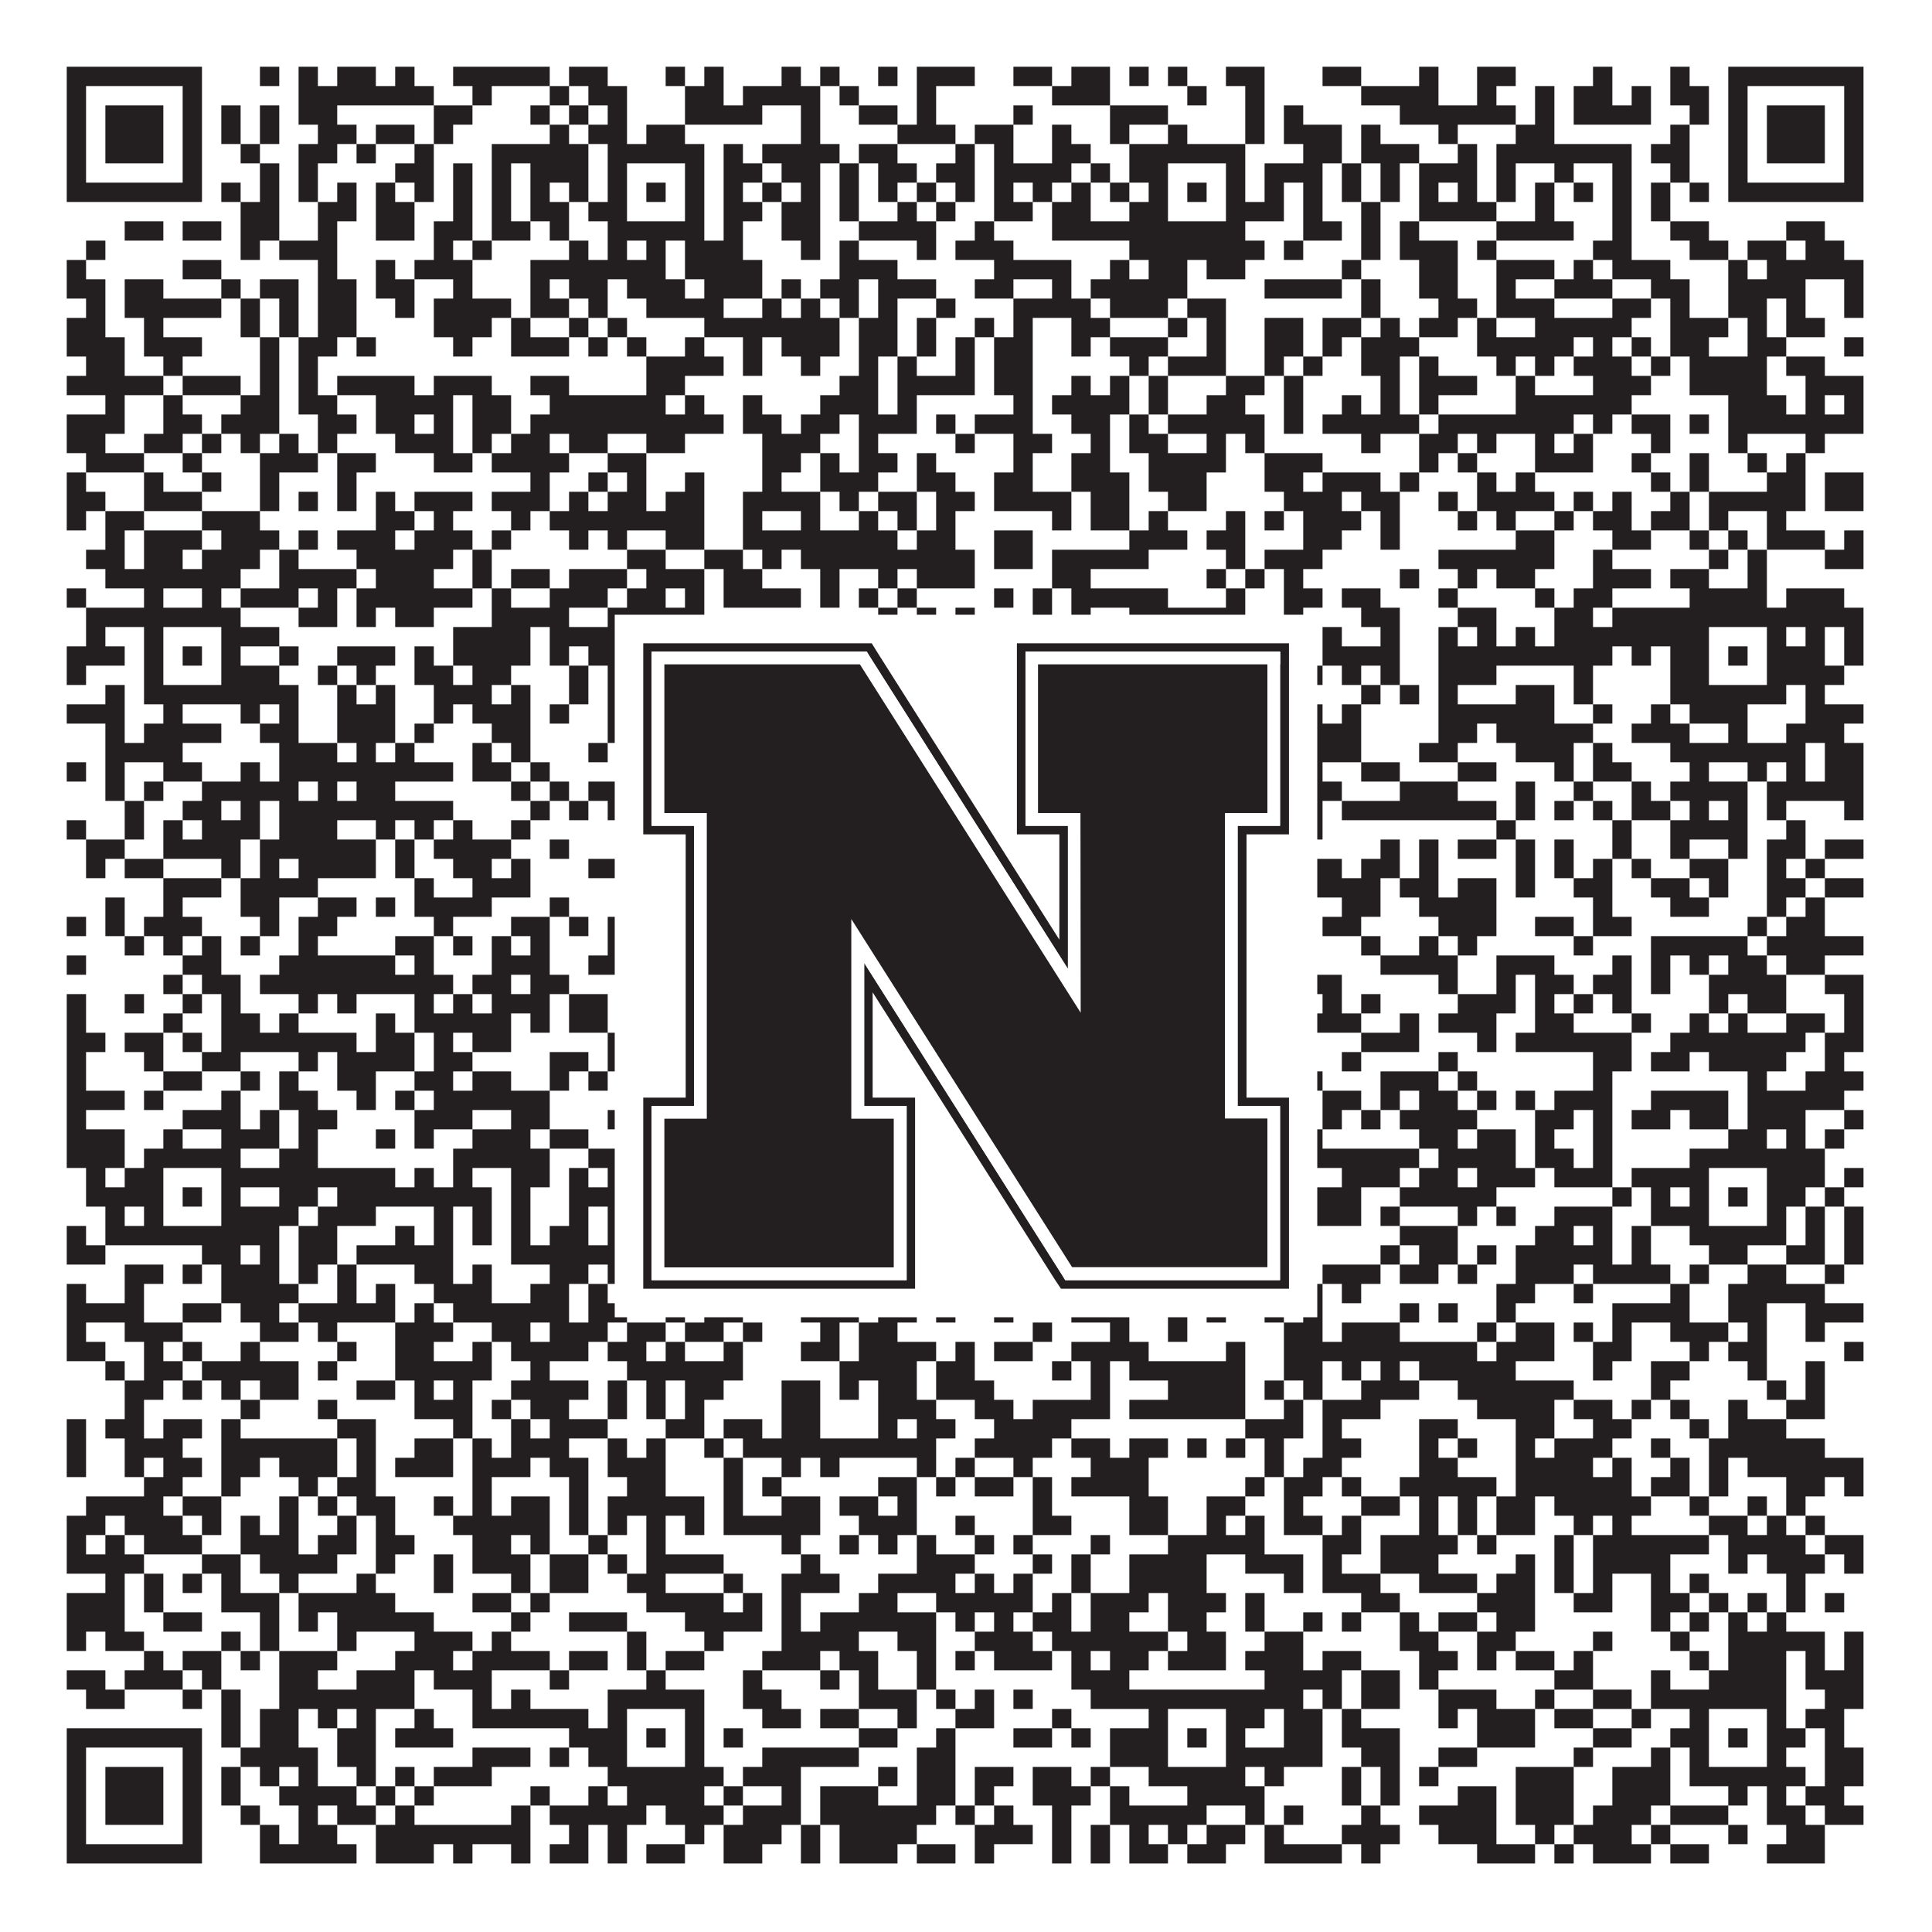 <?xml version="1.0"?>
<svg xmlns="http://www.w3.org/2000/svg" xmlns:xlink="http://www.w3.org/1999/xlink" version="1.1" width="1100px" height="1100px" viewBox="0 0 1100 1100"><rect x="0" y="0" width="1100" height="1100" fill="#ffffff" fill-opacity="1"/><path fill="#231f20" fill-opacity="1" d="M38,38L115,38L115,49L38,49ZM148,38L159,38L159,49L148,49ZM170,38L181,38L181,49L170,49ZM192,38L214,38L214,49L192,49ZM225,38L236,38L236,49L225,49ZM258,38L313,38L313,49L258,49ZM324,38L346,38L346,49L324,49ZM379,38L390,38L390,49L379,49ZM401,38L412,38L412,49L401,49ZM445,38L456,38L456,49L445,49ZM467,38L478,38L478,49L467,49ZM500,38L511,38L511,49L500,49ZM522,38L555,38L555,49L522,49ZM577,38L599,38L599,49L577,49ZM610,38L632,38L632,49L610,49ZM643,38L654,38L654,49L643,49ZM665,38L676,38L676,49L665,49ZM698,38L720,38L720,49L698,49ZM753,38L775,38L775,49L753,49ZM808,38L819,38L819,49L808,49ZM841,38L863,38L863,49L841,49ZM907,38L918,38L918,49L907,49ZM951,38L962,38L962,49L951,49ZM984,38L1061,38L1061,49L984,49ZM38,49L49,49L49,60L38,60ZM104,49L115,49L115,60L104,60ZM170,49L247,49L247,60L170,60ZM269,49L280,49L280,60L269,60ZM313,49L324,49L324,60L313,60ZM335,49L357,49L357,60L335,60ZM390,49L412,49L412,60L390,60ZM423,49L467,49L467,60L423,60ZM478,49L489,49L489,60L478,60ZM522,49L533,49L533,60L522,60ZM599,49L632,49L632,60L599,60ZM676,49L687,49L687,60L676,60ZM709,49L720,49L720,60L709,60ZM775,49L819,49L819,60L775,60ZM841,49L852,49L852,60L841,60ZM874,49L885,49L885,60L874,60ZM896,49L918,49L918,60L896,60ZM929,49L940,49L940,60L929,60ZM951,49L973,49L973,60L951,60ZM984,49L995,49L995,60L984,60ZM1050,49L1061,49L1061,60L1050,60ZM38,60L49,60L49,71L38,71ZM60,60L93,60L93,71L60,71ZM104,60L115,60L115,71L104,71ZM126,60L137,60L137,71L126,71ZM148,60L159,60L159,71L148,71ZM170,60L192,60L192,71L170,71ZM247,60L269,60L269,71L247,71ZM302,60L313,60L313,71L302,71ZM324,60L335,60L335,71L324,71ZM346,60L357,60L357,71L346,71ZM390,60L434,60L434,71L390,71ZM456,60L467,60L467,71L456,71ZM489,60L511,60L511,71L489,71ZM522,60L533,60L533,71L522,71ZM577,60L588,60L588,71L577,71ZM632,60L665,60L665,71L632,71ZM709,60L720,60L720,71L709,71ZM731,60L742,60L742,71L731,71ZM797,60L863,60L863,71L797,71ZM874,60L885,60L885,71L874,71ZM896,60L940,60L940,71L896,71ZM962,60L973,60L973,71L962,71ZM984,60L995,60L995,71L984,71ZM1006,60L1039,60L1039,71L1006,71ZM1050,60L1061,60L1061,71L1050,71ZM38,71L49,71L49,82L38,82ZM60,71L93,71L93,82L60,82ZM104,71L115,71L115,82L104,82ZM126,71L137,71L137,82L126,82ZM148,71L159,71L159,82L148,82ZM181,71L203,71L203,82L181,82ZM214,71L236,71L236,82L214,82ZM247,71L258,71L258,82L247,82ZM313,71L324,71L324,82L313,82ZM335,71L357,71L357,82L335,82ZM368,71L390,71L390,82L368,82ZM456,71L467,71L467,82L456,82ZM511,71L544,71L544,82L511,82ZM555,71L577,71L577,82L555,82ZM599,71L610,71L610,82L599,82ZM632,71L643,71L643,82L632,82ZM665,71L676,71L676,82L665,82ZM709,71L720,71L720,82L709,82ZM731,71L764,71L764,82L731,82ZM775,71L786,71L786,82L775,82ZM819,71L830,71L830,82L819,82ZM863,71L885,71L885,82L863,82ZM951,71L962,71L962,82L951,82ZM984,71L995,71L995,82L984,82ZM1006,71L1039,71L1039,82L1006,82ZM1050,71L1061,71L1061,82L1050,82ZM38,82L49,82L49,93L38,93ZM60,82L93,82L93,93L60,93ZM104,82L115,82L115,93L104,93ZM137,82L148,82L148,93L137,93ZM170,82L192,82L192,93L170,93ZM203,82L214,82L214,93L203,93ZM236,82L247,82L247,93L236,93ZM280,82L335,82L335,93L280,93ZM346,82L401,82L401,93L346,93ZM412,82L423,82L423,93L412,93ZM434,82L478,82L478,93L434,93ZM489,82L511,82L511,93L489,93ZM544,82L555,82L555,93L544,93ZM566,82L577,82L577,93L566,93ZM599,82L621,82L621,93L599,93ZM643,82L709,82L709,93L643,93ZM742,82L764,82L764,93L742,93ZM775,82L808,82L808,93L775,93ZM830,82L841,82L841,93L830,93ZM852,82L929,82L929,93L852,93ZM940,82L962,82L962,93L940,93ZM984,82L995,82L995,93L984,93ZM1006,82L1039,82L1039,93L1006,93ZM1050,82L1061,82L1061,93L1050,93ZM38,93L49,93L49,104L38,104ZM104,93L115,93L115,104L104,104ZM148,93L159,93L159,104L148,104ZM170,93L181,93L181,104L170,104ZM225,93L247,93L247,104L225,104ZM258,93L269,93L269,104L258,104ZM280,93L291,93L291,104L280,104ZM302,93L335,93L335,104L302,104ZM346,93L357,93L357,104L346,104ZM390,93L401,93L401,104L390,104ZM412,93L434,93L434,104L412,104ZM445,93L467,93L467,104L445,104ZM478,93L489,93L489,104L478,104ZM500,93L522,93L522,104L500,104ZM533,93L555,93L555,104L533,104ZM566,93L610,93L610,104L566,104ZM621,93L632,93L632,104L621,104ZM643,93L665,93L665,104L643,104ZM698,93L709,93L709,104L698,104ZM720,93L753,93L753,104L720,104ZM764,93L775,93L775,104L764,104ZM786,93L797,93L797,104L786,104ZM808,93L841,93L841,104L808,104ZM852,93L863,93L863,104L852,104ZM885,93L896,93L896,104L885,104ZM918,93L929,93L929,104L918,104ZM951,93L962,93L962,104L951,104ZM984,93L995,93L995,104L984,104ZM1050,93L1061,93L1061,104L1050,104ZM38,104L115,104L115,115L38,115ZM126,104L137,104L137,115L126,115ZM148,104L159,104L159,115L148,115ZM170,104L181,104L181,115L170,115ZM192,104L203,104L203,115L192,115ZM214,104L225,104L225,115L214,115ZM236,104L247,104L247,115L236,115ZM258,104L269,104L269,115L258,115ZM280,104L291,104L291,115L280,115ZM302,104L313,104L313,115L302,115ZM324,104L335,104L335,115L324,115ZM346,104L357,104L357,115L346,115ZM368,104L379,104L379,115L368,115ZM390,104L401,104L401,115L390,115ZM412,104L423,104L423,115L412,115ZM434,104L445,104L445,115L434,115ZM456,104L467,104L467,115L456,115ZM478,104L489,104L489,115L478,115ZM500,104L511,104L511,115L500,115ZM522,104L533,104L533,115L522,115ZM544,104L555,104L555,115L544,115ZM566,104L577,104L577,115L566,115ZM588,104L599,104L599,115L588,115ZM610,104L621,104L621,115L610,115ZM632,104L643,104L643,115L632,115ZM654,104L665,104L665,115L654,115ZM676,104L687,104L687,115L676,115ZM698,104L709,104L709,115L698,115ZM720,104L731,104L731,115L720,115ZM742,104L753,104L753,115L742,115ZM764,104L775,104L775,115L764,115ZM786,104L797,104L797,115L786,115ZM808,104L819,104L819,115L808,115ZM830,104L841,104L841,115L830,115ZM852,104L863,104L863,115L852,115ZM874,104L885,104L885,115L874,115ZM896,104L907,104L907,115L896,115ZM918,104L929,104L929,115L918,115ZM940,104L951,104L951,115L940,115ZM962,104L973,104L973,115L962,115ZM984,104L1061,104L1061,115L984,115ZM137,115L159,115L159,126L137,126ZM181,115L203,115L203,126L181,126ZM214,115L236,115L236,126L214,126ZM258,115L269,115L269,126L258,126ZM280,115L291,115L291,126L280,126ZM302,115L324,115L324,126L302,126ZM335,115L357,115L357,126L335,126ZM390,115L401,115L401,126L390,126ZM412,115L434,115L434,126L412,126ZM445,115L467,115L467,126L445,126ZM478,115L489,115L489,126L478,126ZM511,115L522,115L522,126L511,126ZM533,115L544,115L544,126L533,126ZM566,115L588,115L588,126L566,126ZM599,115L621,115L621,126L599,126ZM643,115L665,115L665,126L643,126ZM698,115L731,115L731,126L698,126ZM742,115L753,115L753,126L742,126ZM775,115L786,115L786,126L775,126ZM808,115L852,115L852,126L808,126ZM874,115L885,115L885,126L874,126ZM918,115L929,115L929,126L918,126ZM940,115L951,115L951,126L940,126ZM71,126L93,126L93,137L71,137ZM104,126L126,126L126,137L104,137ZM137,126L159,126L159,137L137,137ZM181,126L192,126L192,137L181,137ZM214,126L236,126L236,137L214,137ZM247,126L269,126L269,137L247,137ZM280,126L302,126L302,137L280,137ZM313,126L324,126L324,137L313,137ZM346,126L401,126L401,137L346,137ZM412,126L423,126L423,137L412,137ZM445,126L467,126L467,137L445,137ZM489,126L533,126L533,137L489,137ZM555,126L566,126L566,137L555,137ZM599,126L709,126L709,137L599,137ZM742,126L764,126L764,137L742,137ZM775,126L786,126L786,137L775,137ZM797,126L808,126L808,137L797,137ZM852,126L896,126L896,137L852,137ZM918,126L929,126L929,137L918,137ZM951,126L973,126L973,137L951,137ZM1017,126L1039,126L1039,137L1017,137ZM49,137L60,137L60,148L49,148ZM137,137L148,137L148,148L137,148ZM159,137L192,137L192,148L159,148ZM247,137L258,137L258,148L247,148ZM269,137L280,137L280,148L269,148ZM324,137L335,137L335,148L324,148ZM346,137L357,137L357,148L346,148ZM368,137L379,137L379,148L368,148ZM390,137L423,137L423,148L390,148ZM456,137L467,137L467,148L456,148ZM478,137L489,137L489,148L478,148ZM522,137L533,137L533,148L522,148ZM544,137L577,137L577,148L544,148ZM643,137L720,137L720,148L643,148ZM731,137L742,137L742,148L731,148ZM775,137L786,137L786,148L775,148ZM797,137L830,137L830,148L797,148ZM841,137L852,137L852,148L841,148ZM907,137L929,137L929,148L907,148ZM962,137L984,137L984,148L962,148ZM995,137L1017,137L1017,148L995,148ZM1028,137L1050,137L1050,148L1028,148ZM38,148L49,148L49,159L38,159ZM104,148L126,148L126,159L104,159ZM181,148L192,148L192,159L181,159ZM214,148L225,148L225,159L214,159ZM236,148L269,148L269,159L236,159ZM302,148L379,148L379,159L302,159ZM390,148L434,148L434,159L390,159ZM478,148L511,148L511,159L478,159ZM566,148L610,148L610,159L566,159ZM632,148L643,148L643,159L632,159ZM654,148L676,148L676,159L654,159ZM687,148L709,148L709,159L687,159ZM764,148L775,148L775,159L764,159ZM808,148L830,148L830,159L808,159ZM852,148L885,148L885,159L852,159ZM896,148L907,148L907,159L896,159ZM918,148L951,148L951,159L918,159ZM984,148L995,148L995,159L984,159ZM1006,148L1061,148L1061,159L1006,159ZM38,159L60,159L60,170L38,170ZM71,159L93,159L93,170L71,170ZM126,159L137,159L137,170L126,170ZM148,159L170,159L170,170L148,170ZM181,159L203,159L203,170L181,170ZM214,159L236,159L236,170L214,170ZM258,159L269,159L269,170L258,170ZM302,159L313,159L313,170L302,170ZM324,159L346,159L346,170L324,170ZM357,159L390,159L390,170L357,170ZM401,159L434,159L434,170L401,170ZM445,159L456,159L456,170L445,170ZM467,159L489,159L489,170L467,170ZM500,159L533,159L533,170L500,170ZM555,159L577,159L577,170L555,170ZM599,159L610,159L610,170L599,170ZM621,159L676,159L676,170L621,170ZM720,159L764,159L764,170L720,170ZM775,159L786,159L786,170L775,170ZM808,159L830,159L830,170L808,170ZM852,159L863,159L863,170L852,170ZM885,159L918,159L918,170L885,170ZM940,159L962,159L962,170L940,170ZM984,159L1028,159L1028,170L984,170ZM1050,159L1061,159L1061,170L1050,170ZM49,170L60,170L60,181L49,181ZM71,170L126,170L126,181L71,181ZM137,170L148,170L148,181L137,181ZM159,170L170,170L170,181L159,181ZM181,170L203,170L203,181L181,181ZM225,170L236,170L236,181L225,181ZM247,170L291,170L291,181L247,181ZM302,170L324,170L324,181L302,181ZM335,170L346,170L346,181L335,181ZM368,170L412,170L412,181L368,181ZM434,170L445,170L445,181L434,181ZM456,170L467,170L467,181L456,181ZM478,170L489,170L489,181L478,181ZM500,170L511,170L511,181L500,181ZM533,170L544,170L544,181L533,181ZM577,170L621,170L621,181L577,181ZM632,170L665,170L665,181L632,181ZM676,170L698,170L698,181L676,181ZM775,170L786,170L786,181L775,181ZM819,170L841,170L841,181L819,181ZM852,170L885,170L885,181L852,181ZM918,170L940,170L940,181L918,181ZM951,170L962,170L962,181L951,181ZM984,170L1006,170L1006,181L984,181ZM1017,170L1028,170L1028,181L1017,181ZM1050,170L1061,170L1061,181L1050,181ZM38,181L60,181L60,192L38,192ZM82,181L93,181L93,192L82,192ZM137,181L148,181L148,192L137,192ZM159,181L170,181L170,192L159,192ZM181,181L203,181L203,192L181,192ZM247,181L280,181L280,192L247,192ZM291,181L302,181L302,192L291,192ZM324,181L335,181L335,192L324,192ZM346,181L357,181L357,192L346,192ZM401,181L478,181L478,192L401,192ZM489,181L511,181L511,192L489,192ZM522,181L533,181L533,192L522,192ZM555,181L566,181L566,192L555,192ZM577,181L588,181L588,192L577,192ZM610,181L632,181L632,192L610,192ZM665,181L676,181L676,192L665,192ZM687,181L698,181L698,192L687,192ZM720,181L742,181L742,192L720,192ZM753,181L775,181L775,192L753,192ZM786,181L797,181L797,192L786,192ZM808,181L830,181L830,192L808,192ZM841,181L852,181L852,192L841,192ZM874,181L929,181L929,192L874,192ZM951,181L984,181L984,192L951,192ZM995,181L1006,181L1006,192L995,192ZM1017,181L1039,181L1039,192L1017,192ZM38,192L71,192L71,203L38,203ZM82,192L115,192L115,203L82,203ZM148,192L159,192L159,203L148,203ZM170,192L192,192L192,203L170,203ZM203,192L214,192L214,203L203,203ZM258,192L269,192L269,203L258,203ZM291,192L324,192L324,203L291,203ZM335,192L346,192L346,203L335,203ZM357,192L368,192L368,203L357,203ZM390,192L401,192L401,203L390,203ZM423,192L434,192L434,203L423,203ZM445,192L478,192L478,203L445,203ZM489,192L511,192L511,203L489,203ZM522,192L533,192L533,203L522,203ZM544,192L555,192L555,203L544,203ZM566,192L588,192L588,203L566,203ZM610,192L621,192L621,203L610,203ZM632,192L665,192L665,203L632,203ZM687,192L698,192L698,203L687,203ZM720,192L742,192L742,203L720,203ZM753,192L764,192L764,203L753,203ZM775,192L808,192L808,203L775,203ZM841,192L896,192L896,203L841,203ZM907,192L918,192L918,203L907,203ZM929,192L940,192L940,203L929,203ZM951,192L973,192L973,203L951,203ZM995,192L1017,192L1017,203L995,203ZM1050,192L1061,192L1061,203L1050,203ZM49,203L71,203L71,214L49,214ZM93,203L104,203L104,214L93,214ZM148,203L159,203L159,214L148,214ZM170,203L181,203L181,214L170,214ZM368,203L412,203L412,214L368,214ZM423,203L434,203L434,214L423,214ZM456,203L467,203L467,214L456,214ZM489,203L500,203L500,214L489,214ZM511,203L522,203L522,214L511,214ZM544,203L555,203L555,214L544,214ZM566,203L588,203L588,214L566,214ZM643,203L654,203L654,214L643,214ZM665,203L698,203L698,214L665,214ZM720,203L731,203L731,214L720,214ZM742,203L753,203L753,214L742,214ZM775,203L797,203L797,214L775,214ZM808,203L819,203L819,214L808,214ZM852,203L863,203L863,214L852,214ZM874,203L885,203L885,214L874,214ZM896,203L929,203L929,214L896,214ZM940,203L951,203L951,214L940,214ZM962,203L1006,203L1006,214L962,214ZM1017,203L1039,203L1039,214L1017,214ZM38,214L93,214L93,225L38,225ZM104,214L137,214L137,225L104,225ZM148,214L159,214L159,225L148,225ZM170,214L181,214L181,225L170,225ZM192,214L236,214L236,225L192,225ZM247,214L280,214L280,225L247,225ZM302,214L324,214L324,225L302,225ZM368,214L390,214L390,225L368,225ZM478,214L500,214L500,225L478,225ZM511,214L555,214L555,225L511,225ZM566,214L588,214L588,225L566,225ZM610,214L621,214L621,225L610,225ZM632,214L643,214L643,225L632,225ZM654,214L665,214L665,225L654,225ZM698,214L720,214L720,225L698,225ZM731,214L742,214L742,225L731,225ZM786,214L797,214L797,225L786,225ZM808,214L841,214L841,225L808,225ZM863,214L874,214L874,225L863,225ZM907,214L940,214L940,225L907,225ZM962,214L1006,214L1006,225L962,225ZM1028,214L1061,214L1061,225L1028,225ZM60,225L71,225L71,236L60,236ZM93,225L104,225L104,236L93,236ZM137,225L159,225L159,236L137,236ZM170,225L192,225L192,236L170,236ZM214,225L258,225L258,236L214,236ZM269,225L291,225L291,236L269,236ZM313,225L379,225L379,236L313,236ZM390,225L401,225L401,236L390,236ZM423,225L434,225L434,236L423,236ZM467,225L500,225L500,236L467,236ZM511,225L522,225L522,236L511,236ZM577,225L588,225L588,236L577,236ZM599,225L643,225L643,236L599,236ZM654,225L665,225L665,236L654,236ZM687,225L709,225L709,236L687,236ZM731,225L742,225L742,236L731,236ZM764,225L775,225L775,236L764,236ZM786,225L797,225L797,236L786,236ZM808,225L819,225L819,236L808,236ZM863,225L929,225L929,236L863,236ZM984,225L1017,225L1017,236L984,236ZM1028,225L1039,225L1039,236L1028,236ZM1050,225L1061,225L1061,236L1050,236ZM38,236L71,236L71,247L38,247ZM93,236L115,236L115,247L93,247ZM126,236L159,236L159,247L126,247ZM181,236L203,236L203,247L181,247ZM214,236L236,236L236,247L214,247ZM247,236L258,236L258,247L247,247ZM269,236L291,236L291,247L269,247ZM302,236L412,236L412,247L302,247ZM423,236L445,236L445,247L423,247ZM456,236L478,236L478,247L456,247ZM489,236L522,236L522,247L489,247ZM533,236L544,236L544,247L533,247ZM555,236L588,236L588,247L555,247ZM610,236L632,236L632,247L610,247ZM643,236L654,236L654,247L643,247ZM665,236L720,236L720,247L665,247ZM731,236L742,236L742,247L731,247ZM753,236L808,236L808,247L753,247ZM819,236L896,236L896,247L819,247ZM907,236L918,236L918,247L907,247ZM929,236L951,236L951,247L929,247ZM962,236L973,236L973,247L962,247ZM984,236L1061,236L1061,247L984,247ZM38,247L60,247L60,258L38,258ZM82,247L104,247L104,258L82,258ZM115,247L126,247L126,258L115,258ZM137,247L148,247L148,258L137,258ZM159,247L170,247L170,258L159,258ZM181,247L192,247L192,258L181,258ZM225,247L258,247L258,258L225,258ZM269,247L280,247L280,258L269,258ZM291,247L313,247L313,258L291,258ZM324,247L346,247L346,258L324,258ZM368,247L390,247L390,258L368,258ZM434,247L467,247L467,258L434,258ZM489,247L500,247L500,258L489,258ZM544,247L555,247L555,258L544,258ZM577,247L599,247L599,258L577,258ZM621,247L632,247L632,258L621,258ZM643,247L665,247L665,258L643,258ZM687,247L698,247L698,258L687,258ZM709,247L720,247L720,258L709,258ZM775,247L786,247L786,258L775,258ZM808,247L830,247L830,258L808,258ZM841,247L852,247L852,258L841,258ZM874,247L885,247L885,258L874,258ZM896,247L907,247L907,258L896,258ZM940,247L951,247L951,258L940,258ZM984,247L995,247L995,258L984,258ZM1028,247L1039,247L1039,258L1028,258ZM49,258L82,258L82,269L49,269ZM104,258L115,258L115,269L104,269ZM148,258L181,258L181,269L148,269ZM192,258L214,258L214,269L192,269ZM247,258L269,258L269,269L247,269ZM280,258L324,258L324,269L280,269ZM346,258L368,258L368,269L346,269ZM434,258L456,258L456,269L434,269ZM467,258L478,258L478,269L467,269ZM489,258L511,258L511,269L489,269ZM522,258L533,258L533,269L522,269ZM577,258L588,258L588,269L577,269ZM610,258L632,258L632,269L610,269ZM654,258L698,258L698,269L654,269ZM720,258L753,258L753,269L720,269ZM808,258L819,258L819,269L808,269ZM830,258L841,258L841,269L830,269ZM874,258L907,258L907,269L874,269ZM929,258L940,258L940,269L929,269ZM962,258L973,258L973,269L962,269ZM995,258L1006,258L1006,269L995,269ZM1017,258L1028,258L1028,269L1017,269ZM38,269L49,269L49,280L38,280ZM82,269L93,269L93,280L82,280ZM115,269L126,269L126,280L115,280ZM148,269L159,269L159,280L148,280ZM192,269L203,269L203,280L192,280ZM302,269L313,269L313,280L302,280ZM335,269L346,269L346,280L335,280ZM357,269L368,269L368,280L357,280ZM390,269L401,269L401,280L390,280ZM434,269L445,269L445,280L434,280ZM467,269L500,269L500,280L467,280ZM522,269L544,269L544,280L522,280ZM566,269L588,269L588,280L566,280ZM610,269L643,269L643,280L610,280ZM654,269L687,269L687,280L654,280ZM720,269L742,269L742,280L720,280ZM753,269L786,269L786,280L753,280ZM797,269L808,269L808,280L797,280ZM841,269L852,269L852,280L841,280ZM863,269L874,269L874,280L863,280ZM940,269L951,269L951,280L940,280ZM962,269L973,269L973,280L962,280ZM1006,269L1028,269L1028,280L1006,280ZM1039,269L1061,269L1061,280L1039,280ZM38,280L60,280L60,291L38,291ZM82,280L115,280L115,291L82,291ZM148,280L159,280L159,291L148,291ZM170,280L181,280L181,291L170,291ZM192,280L203,280L203,291L192,291ZM214,280L225,280L225,291L214,291ZM236,280L269,280L269,291L236,291ZM280,280L313,280L313,291L280,291ZM324,280L335,280L335,291L324,291ZM346,280L368,280L368,291L346,291ZM379,280L401,280L401,291L379,291ZM423,280L467,280L467,291L423,291ZM478,280L489,280L489,291L478,291ZM500,280L522,280L522,291L500,291ZM533,280L555,280L555,291L533,291ZM566,280L610,280L610,291L566,291ZM621,280L643,280L643,291L621,291ZM665,280L687,280L687,291L665,291ZM731,280L764,280L764,291L731,291ZM775,280L797,280L797,291L775,291ZM819,280L830,280L830,291L819,291ZM841,280L885,280L885,291L841,291ZM896,280L907,280L907,291L896,291ZM918,280L929,280L929,291L918,291ZM951,280L962,280L962,291L951,291ZM973,280L1028,280L1028,291L973,291ZM1039,280L1061,280L1061,291L1039,291ZM38,291L49,291L49,302L38,302ZM60,291L82,291L82,302L60,302ZM115,291L148,291L148,302L115,302ZM214,291L236,291L236,302L214,302ZM247,291L258,291L258,302L247,302ZM291,291L302,291L302,302L291,302ZM313,291L401,291L401,302L313,302ZM423,291L434,291L434,302L423,302ZM456,291L467,291L467,302L456,302ZM489,291L500,291L500,302L489,302ZM511,291L522,291L522,302L511,302ZM533,291L544,291L544,302L533,302ZM599,291L610,291L610,302L599,302ZM621,291L643,291L643,302L621,302ZM654,291L665,291L665,302L654,302ZM698,291L709,291L709,302L698,302ZM720,291L731,291L731,302L720,302ZM742,291L775,291L775,302L742,302ZM786,291L797,291L797,302L786,302ZM830,291L841,291L841,302L830,302ZM852,291L863,291L863,302L852,302ZM885,291L896,291L896,302L885,302ZM907,291L929,291L929,302L907,302ZM940,291L962,291L962,302L940,302ZM973,291L984,291L984,302L973,302ZM1006,291L1017,291L1017,302L1006,302ZM60,302L71,302L71,313L60,313ZM82,302L115,302L115,313L82,313ZM126,302L159,302L159,313L126,313ZM170,302L181,302L181,313L170,313ZM192,302L225,302L225,313L192,313ZM236,302L269,302L269,313L236,313ZM280,302L291,302L291,313L280,313ZM324,302L335,302L335,313L324,313ZM346,302L357,302L357,313L346,313ZM379,302L401,302L401,313L379,313ZM423,302L511,302L511,313L423,313ZM522,302L544,302L544,313L522,313ZM566,302L588,302L588,313L566,313ZM643,302L676,302L676,313L643,313ZM687,302L709,302L709,313L687,313ZM742,302L764,302L764,313L742,313ZM786,302L797,302L797,313L786,313ZM863,302L885,302L885,313L863,313ZM918,302L940,302L940,313L918,313ZM962,302L973,302L973,313L962,313ZM984,302L995,302L995,313L984,313ZM1006,302L1039,302L1039,313L1006,313ZM1050,302L1061,302L1061,313L1050,313ZM49,313L71,313L71,324L49,324ZM82,313L104,313L104,324L82,324ZM115,313L148,313L148,324L115,324ZM159,313L170,313L170,324L159,324ZM203,313L258,313L258,324L203,324ZM269,313L280,313L280,324L269,324ZM357,313L379,313L379,324L357,324ZM401,313L423,313L423,324L401,324ZM434,313L445,313L445,324L434,324ZM456,313L555,313L555,324L456,324ZM566,313L588,313L588,324L566,324ZM599,313L654,313L654,324L599,324ZM698,313L709,313L709,324L698,324ZM720,313L753,313L753,324L720,324ZM819,313L885,313L885,324L819,324ZM907,313L918,313L918,324L907,324ZM973,313L984,313L984,324L973,324ZM995,313L1006,313L1006,324L995,324ZM1039,313L1061,313L1061,324L1039,324ZM60,324L137,324L137,335L60,335ZM159,324L203,324L203,335L159,335ZM214,324L247,324L247,335L214,335ZM269,324L280,324L280,335L269,335ZM291,324L313,324L313,335L291,335ZM324,324L357,324L357,335L324,335ZM368,324L401,324L401,335L368,335ZM412,324L434,324L434,335L412,335ZM467,324L478,324L478,335L467,335ZM500,324L511,324L511,335L500,335ZM522,324L555,324L555,335L522,335ZM599,324L621,324L621,335L599,335ZM687,324L698,324L698,335L687,335ZM709,324L720,324L720,335L709,335ZM731,324L742,324L742,335L731,335ZM797,324L808,324L808,335L797,335ZM830,324L841,324L841,335L830,335ZM852,324L874,324L874,335L852,335ZM907,324L940,324L940,335L907,335ZM951,324L973,324L973,335L951,335ZM995,324L1006,324L1006,335L995,335ZM38,335L49,335L49,346L38,346ZM82,335L93,335L93,346L82,346ZM115,335L126,335L126,346L115,346ZM137,335L170,335L170,346L137,346ZM181,335L192,335L192,346L181,346ZM203,335L269,335L269,346L203,346ZM280,335L291,335L291,346L280,346ZM313,335L346,335L346,346L313,346ZM357,335L379,335L379,346L357,346ZM390,335L401,335L401,346L390,346ZM412,335L456,335L456,346L412,346ZM467,335L478,335L478,346L467,346ZM489,335L500,335L500,346L489,346ZM511,335L522,335L522,346L511,346ZM566,335L577,335L577,346L566,346ZM588,335L599,335L599,346L588,346ZM610,335L665,335L665,346L610,346ZM698,335L709,335L709,346L698,346ZM731,335L753,335L753,346L731,346ZM764,335L786,335L786,346L764,346ZM819,335L830,335L830,346L819,346ZM874,335L885,335L885,346L874,346ZM896,335L918,335L918,346L896,346ZM962,335L1006,335L1006,346L962,346ZM1017,335L1050,335L1050,346L1017,346ZM49,346L137,346L137,357L49,357ZM170,346L192,346L192,357L170,357ZM203,346L214,346L214,357L203,357ZM225,346L247,346L247,357L225,357ZM280,346L324,346L324,357L280,357ZM346,346L401,346L401,357L346,357ZM500,346L511,346L511,357L500,357ZM522,346L533,346L533,357L522,357ZM544,346L555,346L555,357L544,357ZM588,346L599,346L599,357L588,357ZM610,346L621,346L621,357L610,357ZM643,346L709,346L709,357L643,357ZM731,346L742,346L742,357L731,357ZM775,346L797,346L797,357L775,357ZM830,346L852,346L852,357L830,357ZM885,346L907,346L907,357L885,357ZM918,346L1061,346L1061,357L918,357ZM49,357L60,357L60,368L49,368ZM82,357L93,357L93,368L82,368ZM126,357L159,357L159,368L126,368ZM258,357L302,357L302,368L258,368ZM313,357L357,357L357,368L313,368ZM390,357L401,357L401,368L390,368ZM412,357L423,357L423,368L412,368ZM434,357L445,357L445,368L434,368ZM456,357L478,357L478,368L456,368ZM489,357L522,357L522,368L489,368ZM544,357L555,357L555,368L544,368ZM577,357L588,357L588,368L577,368ZM621,357L632,357L632,368L621,368ZM643,357L665,357L665,368L643,368ZM698,357L709,357L709,368L698,368ZM720,357L731,357L731,368L720,368ZM753,357L764,357L764,368L753,368ZM786,357L797,357L797,368L786,368ZM819,357L830,357L830,368L819,368ZM841,357L852,357L852,368L841,368ZM863,357L874,357L874,368L863,368ZM885,357L973,357L973,368L885,368ZM1006,357L1017,357L1017,368L1006,368ZM1028,357L1039,357L1039,368L1028,368ZM1050,357L1061,357L1061,368L1050,368ZM38,368L71,368L71,379L38,379ZM82,368L93,368L93,379L82,379ZM104,368L115,368L115,379L104,379ZM126,368L137,368L137,379L126,379ZM159,368L170,368L170,379L159,379ZM192,368L225,368L225,379L192,379ZM236,368L247,368L247,379L236,379ZM258,368L302,368L302,379L258,379ZM313,368L324,368L324,379L313,379ZM335,368L357,368L357,379L335,379ZM368,368L379,368L379,379L368,379ZM390,368L412,368L412,379L390,379ZM423,368L434,368L434,379L423,379ZM489,368L500,368L500,379L489,379ZM511,368L544,368L544,379L511,379ZM555,368L588,368L588,379L555,379ZM610,368L665,368L665,379L610,379ZM676,368L687,368L687,379L676,379ZM698,368L720,368L720,379L698,379ZM731,368L742,368L742,379L731,379ZM753,368L797,368L797,379L753,379ZM819,368L918,368L918,379L819,379ZM929,368L940,368L940,379L929,379ZM951,368L973,368L973,379L951,379ZM984,368L995,368L995,379L984,379ZM1006,368L1039,368L1039,379L1006,379ZM1050,368L1061,368L1061,379L1050,379ZM38,379L49,379L49,390L38,390ZM82,379L93,379L93,390L82,390ZM126,379L159,379L159,390L126,390ZM181,379L192,379L192,390L181,390ZM203,379L214,379L214,390L203,390ZM236,379L258,379L258,390L236,390ZM269,379L291,379L291,390L269,390ZM324,379L335,379L335,390L324,390ZM346,379L357,379L357,390L346,390ZM390,379L412,379L412,390L390,390ZM423,379L445,379L445,390L423,390ZM489,379L500,379L500,390L489,390ZM555,379L566,379L566,390L555,390ZM588,379L599,379L599,390L588,390ZM621,379L632,379L632,390L621,390ZM643,379L665,379L665,390L643,390ZM698,379L731,379L731,390L698,390ZM742,379L753,379L753,390L742,390ZM764,379L775,379L775,390L764,390ZM786,379L797,379L797,390L786,390ZM819,379L852,379L852,390L819,390ZM896,379L907,379L907,390L896,390ZM951,379L973,379L973,390L951,390ZM1006,379L1050,379L1050,390L1006,390ZM60,390L71,390L71,401L60,401ZM82,390L170,390L170,401L82,401ZM192,390L203,390L203,401L192,401ZM214,390L225,390L225,401L214,401ZM247,390L280,390L280,401L247,401ZM291,390L302,390L302,401L291,401ZM324,390L335,390L335,401L324,401ZM346,390L401,390L401,401L346,401ZM423,390L467,390L467,401L423,401ZM478,390L511,390L511,401L478,401ZM522,390L544,390L544,401L522,401ZM555,390L566,390L566,401L555,401ZM610,390L621,390L621,401L610,401ZM654,390L709,390L709,401L654,401ZM720,390L731,390L731,401L720,401ZM775,390L786,390L786,401L775,401ZM797,390L808,390L808,401L797,401ZM819,390L830,390L830,401L819,401ZM863,390L885,390L885,401L863,401ZM896,390L907,390L907,401L896,401ZM951,390L1017,390L1017,401L951,401ZM1028,390L1039,390L1039,401L1028,401ZM38,401L71,401L71,412L38,412ZM93,401L104,401L104,412L93,412ZM137,401L148,401L148,412L137,412ZM159,401L170,401L170,412L159,412ZM192,401L225,401L225,412L192,412ZM247,401L258,401L258,412L247,412ZM269,401L302,401L302,412L269,412ZM313,401L324,401L324,412L313,412ZM346,401L357,401L357,412L346,412ZM379,401L401,401L401,412L379,412ZM412,401L423,401L423,412L412,412ZM445,401L467,401L467,412L445,412ZM478,401L511,401L511,412L478,412ZM522,401L533,401L533,412L522,412ZM544,401L555,401L555,412L544,412ZM566,401L577,401L577,412L566,412ZM588,401L621,401L621,412L588,412ZM643,401L665,401L665,412L643,412ZM698,401L709,401L709,412L698,412ZM731,401L753,401L753,412L731,412ZM764,401L775,401L775,412L764,412ZM819,401L885,401L885,412L819,412ZM907,401L918,401L918,412L907,412ZM940,401L951,401L951,412L940,412ZM962,401L995,401L995,412L962,412ZM1028,401L1061,401L1061,412L1028,412ZM60,412L71,412L71,423L60,423ZM82,412L126,412L126,423L82,423ZM148,412L170,412L170,423L148,423ZM192,412L225,412L225,423L192,423ZM236,412L247,412L247,423L236,423ZM280,412L302,412L302,423L280,423ZM346,412L412,412L412,423L346,423ZM423,412L434,412L434,423L423,423ZM456,412L478,412L478,423L456,423ZM489,412L511,412L511,423L489,423ZM522,412L533,412L533,423L522,423ZM544,412L599,412L599,423L544,423ZM610,412L632,412L632,423L610,423ZM643,412L654,412L654,423L643,423ZM676,412L687,412L687,423L676,423ZM698,412L709,412L709,423L698,423ZM720,412L775,412L775,423L720,423ZM819,412L841,412L841,423L819,423ZM852,412L907,412L907,423L852,423ZM929,412L962,412L962,423L929,423ZM984,412L995,412L995,423L984,423ZM1017,412L1050,412L1050,423L1017,423ZM60,423L104,423L104,434L60,434ZM159,423L192,423L192,434L159,434ZM203,423L214,423L214,434L203,434ZM225,423L236,423L236,434L225,434ZM269,423L280,423L280,434L269,434ZM291,423L302,423L302,434L291,434ZM335,423L346,423L346,434L335,434ZM390,423L401,423L401,434L390,434ZM423,423L434,423L434,434L423,434ZM445,423L467,423L467,434L445,434ZM478,423L489,423L489,434L478,434ZM544,423L555,423L555,434L544,434ZM577,423L588,423L588,434L577,434ZM599,423L621,423L621,434L599,434ZM654,423L698,423L698,434L654,434ZM742,423L775,423L775,434L742,434ZM808,423L830,423L830,434L808,434ZM863,423L896,423L896,434L863,434ZM907,423L918,423L918,434L907,434ZM951,423L1028,423L1028,434L951,434ZM1039,423L1061,423L1061,434L1039,434ZM38,434L49,434L49,445L38,445ZM60,434L71,434L71,445L60,445ZM93,434L115,434L115,445L93,445ZM137,434L148,434L148,445L137,445ZM159,434L258,434L258,445L159,445ZM269,434L291,434L291,445L269,445ZM302,434L313,434L313,445L302,445ZM357,434L379,434L379,445L357,445ZM390,434L412,434L412,445L390,445ZM423,434L434,434L434,445L423,445ZM445,434L456,434L456,445L445,445ZM467,434L478,434L478,445L467,445ZM500,434L511,434L511,445L500,445ZM522,434L533,434L533,445L522,445ZM544,434L566,434L566,445L544,445ZM599,434L621,434L621,445L599,445ZM632,434L643,434L643,445L632,445ZM654,434L665,434L665,445L654,445ZM687,434L709,434L709,445L687,445ZM731,434L753,434L753,445L731,445ZM775,434L797,434L797,445L775,445ZM830,434L852,434L852,445L830,445ZM885,434L896,434L896,445L885,445ZM907,434L929,434L929,445L907,445ZM962,434L973,434L973,445L962,445ZM995,434L1006,434L1006,445L995,445ZM1017,434L1028,434L1028,445L1017,445ZM1039,434L1061,434L1061,445L1039,445ZM60,445L71,445L71,456L60,456ZM82,445L93,445L93,456L82,456ZM115,445L170,445L170,456L115,456ZM181,445L192,445L192,456L181,456ZM203,445L225,445L225,456L203,456ZM291,445L302,445L302,456L291,456ZM313,445L324,445L324,456L313,456ZM335,445L357,445L357,456L335,456ZM390,445L401,445L401,456L390,456ZM434,445L456,445L456,456L434,456ZM478,445L489,445L489,456L478,456ZM500,445L522,445L522,456L500,456ZM555,445L577,445L577,456L555,456ZM588,445L599,445L599,456L588,456ZM610,445L643,445L643,456L610,456ZM665,445L709,445L709,456L665,456ZM720,445L731,445L731,456L720,456ZM742,445L764,445L764,456L742,456ZM797,445L830,445L830,456L797,456ZM863,445L874,445L874,456L863,456ZM896,445L907,445L907,456L896,456ZM929,445L940,445L940,456L929,456ZM951,445L995,445L995,456L951,456ZM1006,445L1061,445L1061,456L1006,456ZM71,456L82,456L82,467L71,467ZM104,456L126,456L126,467L104,467ZM137,456L148,456L148,467L137,467ZM159,456L258,456L258,467L159,467ZM302,456L313,456L313,467L302,467ZM324,456L335,456L335,467L324,467ZM346,456L357,456L357,467L346,467ZM390,456L401,456L401,467L390,467ZM456,456L478,456L478,467L456,467ZM511,456L555,456L555,467L511,467ZM566,456L577,456L577,467L566,467ZM588,456L599,456L599,467L588,467ZM610,456L676,456L676,467L610,467ZM687,456L709,456L709,467L687,467ZM720,456L753,456L753,467L720,467ZM764,456L852,456L852,467L764,467ZM863,456L874,456L874,467L863,467ZM885,456L896,456L896,467L885,467ZM907,456L918,456L918,467L907,467ZM929,456L951,456L951,467L929,467ZM962,456L973,456L973,467L962,467ZM984,456L995,456L995,467L984,467ZM1006,456L1017,456L1017,467L1006,467ZM1050,456L1061,456L1061,467L1050,467ZM38,467L49,467L49,478L38,478ZM71,467L82,467L82,478L71,478ZM93,467L104,467L104,478L93,478ZM115,467L148,467L148,478L115,478ZM159,467L192,467L192,478L159,478ZM214,467L225,467L225,478L214,478ZM236,467L247,467L247,478L236,478ZM258,467L269,467L269,478L258,478ZM291,467L302,467L302,478L291,478ZM390,467L412,467L412,478L390,478ZM423,467L434,467L434,478L423,478ZM456,467L478,467L478,478L456,478ZM555,467L566,467L566,478L555,478ZM588,467L599,467L599,478L588,478ZM610,467L621,467L621,478L610,478ZM643,467L687,467L687,478L643,478ZM731,467L753,467L753,478L731,478ZM852,467L863,467L863,478L852,478ZM918,467L929,467L929,478L918,478ZM951,467L995,467L995,478L951,478ZM1017,467L1028,467L1028,478L1017,478ZM49,478L71,478L71,489L49,489ZM93,478L137,478L137,489L93,489ZM148,478L214,478L214,489L148,489ZM225,478L236,478L236,489L225,489ZM247,478L291,478L291,489L247,489ZM313,478L324,478L324,489L313,489ZM357,478L368,478L368,489L357,489ZM379,478L412,478L412,489L379,489ZM423,478L445,478L445,489L423,489ZM489,478L511,478L511,489L489,489ZM544,478L555,478L555,489L544,489ZM566,478L577,478L577,489L566,489ZM599,478L610,478L610,489L599,489ZM632,478L654,478L654,489L632,489ZM665,478L676,478L676,489L665,489ZM698,478L720,478L720,489L698,489ZM786,478L797,478L797,489L786,489ZM808,478L819,478L819,489L808,489ZM830,478L852,478L852,489L830,489ZM863,478L874,478L874,489L863,489ZM885,478L896,478L896,489L885,489ZM918,478L929,478L929,489L918,489ZM951,478L962,478L962,489L951,489ZM984,478L995,478L995,489L984,489ZM1006,478L1028,478L1028,489L1006,489ZM1039,478L1061,478L1061,489L1039,489ZM49,489L60,489L60,500L49,500ZM71,489L93,489L93,500L71,500ZM126,489L137,489L137,500L126,500ZM148,489L159,489L159,500L148,500ZM170,489L214,489L214,500L170,500ZM225,489L236,489L236,500L225,500ZM258,489L280,489L280,500L258,500ZM291,489L302,489L302,500L291,500ZM335,489L368,489L368,500L335,500ZM390,489L401,489L401,500L390,500ZM412,489L445,489L445,500L412,500ZM467,489L478,489L478,500L467,500ZM555,489L566,489L566,500L555,500ZM577,489L599,489L599,500L577,500ZM610,489L632,489L632,500L610,500ZM643,489L665,489L665,500L643,500ZM676,489L720,489L720,500L676,500ZM742,489L764,489L764,500L742,500ZM775,489L797,489L797,500L775,500ZM808,489L819,489L819,500L808,500ZM863,489L874,489L874,500L863,500ZM885,489L896,489L896,500L885,500ZM907,489L918,489L918,500L907,500ZM929,489L940,489L940,500L929,500ZM962,489L984,489L984,500L962,500ZM1006,489L1017,489L1017,500L1006,500ZM1028,489L1039,489L1039,500L1028,500ZM93,500L126,500L126,511L93,511ZM137,500L181,500L181,511L137,511ZM236,500L247,500L247,511L236,511ZM269,500L302,500L302,511L269,511ZM357,500L401,500L401,511L357,511ZM423,500L434,500L434,511L423,511ZM478,500L522,500L522,511L478,511ZM544,500L555,500L555,511L544,511ZM599,500L610,500L610,511L599,511ZM654,500L665,500L665,511L654,511ZM676,500L709,500L709,511L676,511ZM731,500L786,500L786,511L731,511ZM797,500L819,500L819,511L797,511ZM830,500L852,500L852,511L830,511ZM863,500L874,500L874,511L863,511ZM896,500L918,500L918,511L896,511ZM940,500L962,500L962,511L940,511ZM973,500L984,500L984,511L973,511ZM1006,500L1028,500L1028,511L1006,511ZM1039,500L1061,500L1061,511L1039,511ZM60,511L71,511L71,522L60,522ZM93,511L104,511L104,522L93,522ZM137,511L159,511L159,522L137,522ZM181,511L203,511L203,522L181,522ZM214,511L225,511L225,522L214,522ZM236,511L280,511L280,522L236,522ZM313,511L324,511L324,522L313,522ZM357,511L368,511L368,522L357,522ZM379,511L390,511L390,522L379,522ZM401,511L423,511L423,522L401,522ZM445,511L467,511L467,522L445,522ZM500,511L533,511L533,522L500,522ZM544,511L588,511L588,522L544,522ZM599,511L621,511L621,522L599,522ZM632,511L665,511L665,522L632,522ZM687,511L698,511L698,522L687,522ZM709,511L742,511L742,522L709,522ZM764,511L786,511L786,522L764,522ZM808,511L852,511L852,522L808,522ZM907,511L918,511L918,522L907,522ZM951,511L973,511L973,522L951,522ZM1006,511L1017,511L1017,522L1006,522ZM1028,511L1039,511L1039,522L1028,522ZM38,522L49,522L49,533L38,533ZM60,522L71,522L71,533L60,533ZM82,522L115,522L115,533L82,533ZM148,522L159,522L159,533L148,533ZM170,522L192,522L192,533L170,533ZM247,522L258,522L258,533L247,533ZM291,522L313,522L313,533L291,533ZM324,522L335,522L335,533L324,533ZM346,522L357,522L357,533L346,533ZM368,522L390,522L390,533L368,533ZM412,522L467,522L467,533L412,533ZM489,522L522,522L522,533L489,533ZM544,522L588,522L588,533L544,533ZM610,522L621,522L621,533L610,533ZM665,522L687,522L687,533L665,533ZM698,522L709,522L709,533L698,533ZM731,522L742,522L742,533L731,533ZM753,522L775,522L775,533L753,533ZM819,522L852,522L852,533L819,533ZM874,522L896,522L896,533L874,533ZM907,522L929,522L929,533L907,533ZM995,522L1006,522L1006,533L995,533ZM1017,522L1039,522L1039,533L1017,533ZM71,533L82,533L82,544L71,544ZM93,533L104,533L104,544L93,544ZM115,533L126,533L126,544L115,544ZM137,533L148,533L148,544L137,544ZM170,533L181,533L181,544L170,544ZM225,533L247,533L247,544L225,544ZM258,533L269,533L269,544L258,544ZM280,533L291,533L291,544L280,544ZM302,533L313,533L313,544L302,544ZM346,533L368,533L368,544L346,544ZM390,533L401,533L401,544L390,544ZM412,533L434,533L434,544L412,544ZM467,533L511,533L511,544L467,544ZM522,533L555,533L555,544L522,544ZM566,533L577,533L577,544L566,544ZM588,533L610,533L610,544L588,544ZM654,533L687,533L687,544L654,544ZM709,533L742,533L742,544L709,544ZM775,533L786,533L786,544L775,544ZM808,533L819,533L819,544L808,544ZM830,533L841,533L841,544L830,544ZM896,533L907,533L907,544L896,544ZM940,533L995,533L995,544L940,544ZM1006,533L1061,533L1061,544L1006,544ZM38,544L49,544L49,555L38,555ZM104,544L126,544L126,555L104,555ZM159,544L225,544L225,555L159,555ZM236,544L247,544L247,555L236,555ZM280,544L313,544L313,555L280,555ZM335,544L412,544L412,555L335,555ZM423,544L434,544L434,555L423,555ZM445,544L456,544L456,555L445,555ZM500,544L511,544L511,555L500,555ZM522,544L566,544L566,555L522,555ZM577,544L588,544L588,555L577,555ZM599,544L632,544L632,555L599,555ZM643,544L665,544L665,555L643,555ZM687,544L698,544L698,555L687,555ZM720,544L742,544L742,555L720,555ZM786,544L830,544L830,555L786,555ZM852,544L885,544L885,555L852,555ZM918,544L929,544L929,555L918,555ZM940,544L951,544L951,555L940,555ZM962,544L973,544L973,555L962,555ZM984,544L1006,544L1006,555L984,555ZM1017,544L1039,544L1039,555L1017,555ZM93,555L104,555L104,566L93,566ZM115,555L137,555L137,566L115,566ZM148,555L258,555L258,566L148,566ZM269,555L291,555L291,566L269,566ZM302,555L324,555L324,566L302,566ZM379,555L390,555L390,566L379,566ZM401,555L434,555L434,566L401,566ZM467,555L478,555L478,566L467,566ZM489,555L533,555L533,566L489,566ZM577,555L588,555L588,566L577,566ZM599,555L610,555L610,566L599,566ZM621,555L632,555L632,566L621,566ZM676,555L709,555L709,566L676,566ZM720,555L731,555L731,566L720,566ZM742,555L764,555L764,566L742,566ZM819,555L830,555L830,566L819,566ZM852,555L863,555L863,566L852,566ZM874,555L896,555L896,566L874,566ZM907,555L929,555L929,566L907,566ZM940,555L951,555L951,566L940,566ZM973,555L1017,555L1017,566L973,566ZM1039,555L1061,555L1061,566L1039,566ZM38,566L49,566L49,577L38,577ZM71,566L82,566L82,577L71,577ZM104,566L115,566L115,577L104,577ZM126,566L137,566L137,577L126,577ZM170,566L181,566L181,577L170,577ZM192,566L203,566L203,577L192,577ZM236,566L247,566L247,577L236,577ZM258,566L269,566L269,577L258,577ZM280,566L313,566L313,577L280,577ZM324,566L346,566L346,577L324,577ZM357,566L390,566L390,577L357,577ZM401,566L412,566L412,577L401,577ZM445,566L456,566L456,577L445,577ZM467,566L489,566L489,577L467,577ZM500,566L511,566L511,577L500,577ZM533,566L566,566L566,577L533,577ZM610,566L654,566L654,577L610,577ZM665,566L676,566L676,577L665,577ZM687,566L709,566L709,577L687,577ZM731,566L742,566L742,577L731,577ZM753,566L764,566L764,577L753,577ZM775,566L786,566L786,577L775,577ZM830,566L863,566L863,577L830,577ZM874,566L885,566L885,577L874,577ZM896,566L907,566L907,577L896,577ZM918,566L929,566L929,577L918,577ZM973,566L984,566L984,577L973,577ZM995,566L1017,566L1017,577L995,577ZM1050,566L1061,566L1061,577L1050,577ZM38,577L49,577L49,588L38,588ZM93,577L104,577L104,588L93,588ZM126,577L148,577L148,588L126,588ZM159,577L170,577L170,588L159,588ZM214,577L225,577L225,588L214,588ZM236,577L291,577L291,588L236,588ZM302,577L313,577L313,588L302,588ZM324,577L346,577L346,588L324,588ZM368,577L379,577L379,588L368,588ZM412,577L434,577L434,588L412,588ZM456,577L467,577L467,588L456,588ZM500,577L533,577L533,588L500,588ZM544,577L610,577L610,588L544,588ZM621,577L654,577L654,588L621,588ZM665,577L676,577L676,588L665,588ZM709,577L775,577L775,588L709,588ZM797,577L808,577L808,588L797,588ZM819,577L852,577L852,588L819,588ZM874,577L896,577L896,588L874,588ZM929,577L940,577L940,588L929,588ZM962,577L973,577L973,588L962,588ZM984,577L995,577L995,588L984,588ZM1017,577L1039,577L1039,588L1017,588ZM1050,577L1061,577L1061,588L1050,588ZM38,588L60,588L60,599L38,599ZM71,588L93,588L93,599L71,599ZM104,588L115,588L115,599L104,599ZM126,588L203,588L203,599L126,599ZM214,588L236,588L236,599L214,599ZM247,588L258,588L258,599L247,599ZM269,588L291,588L291,599L269,599ZM346,588L368,588L368,599L346,599ZM379,588L423,588L423,599L379,599ZM456,588L467,588L467,599L456,599ZM489,588L500,588L500,599L489,599ZM511,588L522,588L522,599L511,599ZM533,588L555,588L555,599L533,599ZM588,588L610,588L610,599L588,599ZM621,588L643,588L643,599L621,599ZM665,588L676,588L676,599L665,599ZM698,588L709,588L709,599L698,599ZM731,588L742,588L742,599L731,599ZM775,588L808,588L808,599L775,599ZM841,588L852,588L852,599L841,599ZM863,588L929,588L929,599L863,599ZM951,588L1028,588L1028,599L951,599ZM1039,588L1061,588L1061,599L1039,599ZM38,599L49,599L49,610L38,610ZM82,599L93,599L93,610L82,610ZM115,599L137,599L137,610L115,610ZM170,599L181,599L181,610L170,610ZM192,599L236,599L236,610L192,610ZM247,599L269,599L269,610L247,610ZM313,599L335,599L335,610L313,610ZM346,599L357,599L357,610L346,610ZM379,599L390,599L390,610L379,610ZM412,599L423,599L423,610L412,610ZM434,599L456,599L456,610L434,610ZM500,599L544,599L544,610L500,610ZM555,599L566,599L566,610L555,610ZM577,599L588,599L588,610L577,610ZM610,599L654,599L654,610L610,610ZM665,599L676,599L676,610L665,610ZM698,599L709,599L709,610L698,610ZM720,599L731,599L731,610L720,610ZM764,599L775,599L775,610L764,610ZM819,599L830,599L830,610L819,610ZM907,599L929,599L929,610L907,610ZM940,599L962,599L962,610L940,610ZM973,599L1017,599L1017,610L973,610ZM1039,599L1050,599L1050,610L1039,610ZM38,610L49,610L49,621L38,621ZM93,610L115,610L115,621L93,621ZM137,610L148,610L148,621L137,621ZM159,610L170,610L170,621L159,621ZM192,610L214,610L214,621L192,621ZM236,610L258,610L258,621L236,621ZM269,610L291,610L291,621L269,621ZM313,610L324,610L324,621L313,621ZM335,610L346,610L346,621L335,621ZM368,610L379,610L379,621L368,621ZM401,610L467,610L467,621L401,621ZM489,610L500,610L500,621L489,621ZM511,610L599,610L599,621L511,621ZM643,610L654,610L654,621L643,621ZM698,610L709,610L709,621L698,621ZM731,610L753,610L753,621L731,621ZM786,610L819,610L819,621L786,621ZM830,610L841,610L841,621L830,621ZM907,610L918,610L918,621L907,621ZM995,610L1006,610L1006,621L995,621ZM1028,610L1061,610L1061,621L1028,621ZM38,621L71,621L71,632L38,632ZM82,621L93,621L93,632L82,632ZM126,621L137,621L137,632L126,632ZM159,621L181,621L181,632L159,632ZM203,621L214,621L214,632L203,632ZM225,621L236,621L236,632L225,632ZM247,621L313,621L313,632L247,632ZM368,621L390,621L390,632L368,632ZM401,621L412,621L412,632L401,632ZM423,621L434,621L434,632L423,632ZM478,621L489,621L489,632L478,632ZM500,621L522,621L522,632L500,632ZM533,621L555,621L555,632L533,632ZM566,621L577,621L577,632L566,632ZM588,621L654,621L654,632L588,632ZM687,621L698,621L698,632L687,632ZM720,621L742,621L742,632L720,632ZM753,621L775,621L775,632L753,632ZM786,621L797,621L797,632L786,632ZM808,621L830,621L830,632L808,632ZM841,621L852,621L852,632L841,632ZM863,621L874,621L874,632L863,632ZM885,621L918,621L918,632L885,632ZM940,621L984,621L984,632L940,632ZM995,621L1050,621L1050,632L995,632ZM38,632L49,632L49,643L38,643ZM104,632L137,632L137,643L104,643ZM148,632L159,632L159,643L148,643ZM170,632L192,632L192,643L170,643ZM236,632L269,632L269,643L236,643ZM291,632L313,632L313,643L291,643ZM346,632L368,632L368,643L346,643ZM379,632L445,632L445,643L379,643ZM467,632L478,632L478,643L467,643ZM500,632L544,632L544,643L500,643ZM588,632L610,632L610,643L588,643ZM621,632L632,632L632,643L621,643ZM731,632L742,632L742,643L731,643ZM753,632L764,632L764,643L753,643ZM775,632L786,632L786,643L775,643ZM797,632L841,632L841,643L797,643ZM874,632L896,632L896,643L874,643ZM907,632L918,632L918,643L907,643ZM929,632L951,632L951,643L929,643ZM962,632L984,632L984,643L962,643ZM995,632L1028,632L1028,643L995,643ZM1050,632L1061,632L1061,643L1050,643ZM38,643L71,643L71,654L38,654ZM93,643L104,643L104,654L93,654ZM126,643L159,643L159,654L126,654ZM170,643L181,643L181,654L170,654ZM214,643L225,643L225,654L214,654ZM236,643L247,643L247,654L236,654ZM269,643L302,643L302,654L269,654ZM313,643L335,643L335,654L313,654ZM357,643L368,643L368,654L357,654ZM423,643L434,643L434,654L423,654ZM445,643L456,643L456,654L445,654ZM467,643L478,643L478,654L467,654ZM511,643L522,643L522,654L511,654ZM533,643L544,643L544,654L533,654ZM588,643L654,643L654,654L588,654ZM665,643L676,643L676,654L665,654ZM698,643L731,643L731,654L698,654ZM742,643L753,643L753,654L742,654ZM808,643L830,643L830,654L808,654ZM841,643L863,643L863,654L841,654ZM874,643L885,643L885,654L874,654ZM907,643L918,643L918,654L907,654ZM984,643L1006,643L1006,654L984,654ZM1017,643L1028,643L1028,654L1017,654ZM1039,643L1050,643L1050,654L1039,654ZM38,654L71,654L71,665L38,665ZM82,654L137,654L137,665L82,665ZM159,654L181,654L181,665L159,665ZM258,654L313,654L313,665L258,665ZM335,654L489,654L489,665L335,665ZM500,654L533,654L533,665L500,665ZM555,654L588,654L588,665L555,665ZM610,654L621,654L621,665L610,665ZM643,654L720,654L720,665L643,665ZM731,654L808,654L808,665L731,665ZM819,654L863,654L863,665L819,665ZM874,654L896,654L896,665L874,665ZM907,654L918,654L918,665L907,665ZM962,654L1039,654L1039,665L962,665ZM49,665L60,665L60,676L49,676ZM71,665L93,665L93,676L71,676ZM126,665L225,665L225,676L126,676ZM236,665L247,665L247,676L236,676ZM258,665L269,665L269,676L258,676ZM291,665L313,665L313,676L291,676ZM324,665L335,665L335,676L324,676ZM346,665L357,665L357,676L346,676ZM390,665L401,665L401,676L390,676ZM412,665L423,665L423,676L412,676ZM456,665L467,665L467,676L456,676ZM500,665L511,665L511,676L500,676ZM566,665L577,665L577,676L566,676ZM588,665L599,665L599,676L588,676ZM654,665L665,665L665,676L654,676ZM698,665L709,665L709,676L698,676ZM731,665L742,665L742,676L731,676ZM764,665L797,665L797,676L764,676ZM808,665L830,665L830,676L808,676ZM841,665L874,665L874,676L841,676ZM885,665L918,665L918,676L885,676ZM929,665L973,665L973,676L929,676ZM1006,665L1039,665L1039,676L1006,676ZM1050,665L1061,665L1061,676L1050,676ZM49,676L93,676L93,687L49,687ZM104,676L115,676L115,687L104,687ZM126,676L137,676L137,687L126,687ZM159,676L181,676L181,687L159,687ZM192,676L280,676L280,687L192,687ZM291,676L302,676L302,687L291,687ZM324,676L357,676L357,687L324,687ZM368,676L379,676L379,687L368,687ZM390,676L401,676L401,687L390,687ZM423,676L489,676L489,687L423,687ZM500,676L566,676L566,687L500,687ZM588,676L632,676L632,687L588,687ZM654,676L665,676L665,687L654,687ZM676,676L687,676L687,687L676,687ZM698,676L709,676L709,687L698,687ZM720,676L775,676L775,687L720,687ZM797,676L852,676L852,687L797,687ZM918,676L929,676L929,687L918,687ZM940,676L951,676L951,687L940,687ZM962,676L973,676L973,687L962,687ZM984,676L995,676L995,687L984,687ZM1006,676L1028,676L1028,687L1006,687ZM1039,676L1050,676L1050,687L1039,687ZM60,687L71,687L71,698L60,698ZM82,687L93,687L93,698L82,698ZM126,687L170,687L170,698L126,698ZM181,687L214,687L214,698L181,698ZM247,687L258,687L258,698L247,698ZM269,687L280,687L280,698L269,698ZM291,687L302,687L302,698L291,698ZM324,687L335,687L335,698L324,698ZM346,687L357,687L357,698L346,698ZM390,687L423,687L423,698L390,698ZM445,687L456,687L456,698L445,698ZM467,687L522,687L522,698L467,698ZM533,687L566,687L566,698L533,698ZM588,687L599,687L599,698L588,698ZM610,687L621,687L621,698L610,698ZM632,687L643,687L643,698L632,698ZM654,687L665,687L665,698L654,698ZM698,687L709,687L709,698L698,698ZM720,687L775,687L775,698L720,698ZM786,687L797,687L797,698L786,698ZM830,687L841,687L841,698L830,698ZM852,687L863,687L863,698L852,698ZM885,687L918,687L918,698L885,698ZM940,687L973,687L973,698L940,698ZM1006,687L1017,687L1017,698L1006,698ZM1028,687L1039,687L1039,698L1028,698ZM1050,687L1061,687L1061,698L1050,698ZM38,698L49,698L49,709L38,709ZM60,698L159,698L159,709L60,709ZM170,698L192,698L192,709L170,709ZM225,698L236,698L236,709L225,709ZM247,698L258,698L258,709L247,709ZM269,698L280,698L280,709L269,709ZM291,698L302,698L302,709L291,709ZM313,698L335,698L335,709L313,709ZM346,698L412,698L412,709L346,709ZM478,698L489,698L489,709L478,709ZM500,698L544,698L544,709L500,709ZM555,698L566,698L566,709L555,709ZM588,698L599,698L599,709L588,709ZM610,698L621,698L621,709L610,709ZM632,698L643,698L643,709L632,709ZM654,698L731,698L731,709L654,709ZM797,698L830,698L830,709L797,709ZM874,698L896,698L896,709L874,709ZM907,698L918,698L918,709L907,709ZM929,698L940,698L940,709L929,709ZM962,698L1017,698L1017,709L962,709ZM1028,698L1039,698L1039,709L1028,709ZM1050,698L1061,698L1061,709L1050,709ZM38,709L60,709L60,720L38,720ZM115,709L137,709L137,720L115,720ZM148,709L159,709L159,720L148,720ZM170,709L192,709L192,720L170,720ZM203,709L258,709L258,720L203,720ZM291,709L357,709L357,720L291,720ZM401,709L434,709L434,720L401,720ZM445,709L456,709L456,720L445,720ZM467,709L500,709L500,720L467,720ZM511,709L533,709L533,720L511,720ZM544,709L566,709L566,720L544,720ZM577,709L599,709L599,720L577,720ZM621,709L632,709L632,720L621,720ZM654,709L720,709L720,720L654,720ZM731,709L742,709L742,720L731,720ZM786,709L797,709L797,720L786,720ZM808,709L830,709L830,720L808,720ZM841,709L852,709L852,720L841,720ZM863,709L918,709L918,720L863,720ZM929,709L940,709L940,720L929,720ZM973,709L995,709L995,720L973,720ZM1017,709L1039,709L1039,720L1017,720ZM1050,709L1061,709L1061,720L1050,720ZM71,720L93,720L93,731L71,731ZM104,720L115,720L115,731L104,731ZM126,720L159,720L159,731L126,731ZM170,720L181,720L181,731L170,731ZM192,720L203,720L203,731L192,731ZM236,720L258,720L258,731L236,731ZM269,720L280,720L280,731L269,731ZM313,720L335,720L335,731L313,731ZM346,720L357,720L357,731L346,731ZM379,720L401,720L401,731L379,731ZM412,720L445,720L445,731L412,731ZM456,720L478,720L478,731L456,731ZM511,720L544,720L544,731L511,731ZM555,720L599,720L599,731L555,731ZM621,720L632,720L632,731L621,731ZM676,720L687,720L687,731L676,731ZM698,720L720,720L720,731L698,731ZM731,720L742,720L742,731L731,731ZM753,720L786,720L786,731L753,731ZM797,720L819,720L819,731L797,731ZM830,720L841,720L841,731L830,731ZM863,720L896,720L896,731L863,731ZM907,720L951,720L951,731L907,731ZM962,720L973,720L973,731L962,731ZM995,720L1017,720L1017,731L995,731ZM1039,720L1050,720L1050,731L1039,731ZM38,731L49,731L49,742L38,742ZM71,731L82,731L82,742L71,742ZM126,731L170,731L170,742L126,742ZM192,731L203,731L203,742L192,742ZM214,731L225,731L225,742L214,742ZM247,731L280,731L280,742L247,742ZM302,731L324,731L324,742L302,742ZM335,731L346,731L346,742L335,742ZM390,731L401,731L401,742L390,742ZM445,731L456,731L456,742L445,742ZM489,731L500,731L500,742L489,742ZM511,731L533,731L533,742L511,742ZM544,731L555,731L555,742L544,742ZM566,731L599,731L599,742L566,742ZM610,731L621,731L621,742L610,742ZM632,731L654,731L654,742L632,742ZM676,731L687,731L687,742L676,742ZM731,731L753,731L753,742L731,742ZM764,731L775,731L775,742L764,742ZM852,731L874,731L874,742L852,742ZM896,731L907,731L907,742L896,742ZM951,731L962,731L962,742L951,742ZM984,731L1039,731L1039,742L984,742ZM38,742L82,742L82,753L38,753ZM104,742L126,742L126,753L104,753ZM137,742L159,742L159,753L137,753ZM170,742L225,742L225,753L170,753ZM236,742L247,742L247,753L236,753ZM258,742L324,742L324,753L258,753ZM335,742L357,742L357,753L335,753ZM379,742L390,742L390,753L379,753ZM401,742L423,742L423,753L401,753ZM456,742L489,742L489,753L456,753ZM500,742L522,742L522,753L500,753ZM533,742L544,742L544,753L533,753ZM566,742L577,742L577,753L566,753ZM610,742L643,742L643,753L610,753ZM665,742L676,742L676,753L665,753ZM687,742L698,742L698,753L687,753ZM720,742L731,742L731,753L720,753ZM742,742L753,742L753,753L742,753ZM797,742L808,742L808,753L797,753ZM819,742L830,742L830,753L819,753ZM852,742L863,742L863,753L852,753ZM918,742L962,742L962,753L918,753ZM984,742L1006,742L1006,753L984,753ZM1028,742L1061,742L1061,753L1028,753ZM38,753L49,753L49,764L38,764ZM71,753L104,753L104,764L71,764ZM148,753L170,753L170,764L148,764ZM181,753L192,753L192,764L181,764ZM225,753L258,753L258,764L225,764ZM280,753L302,753L302,764L280,764ZM313,753L346,753L346,764L313,764ZM357,753L379,753L379,764L357,764ZM390,753L412,753L412,764L390,764ZM423,753L434,753L434,764L423,764ZM467,753L478,753L478,764L467,764ZM489,753L511,753L511,764L489,764ZM588,753L599,753L599,764L588,764ZM632,753L643,753L643,764L632,764ZM665,753L676,753L676,764L665,764ZM731,753L753,753L753,764L731,764ZM764,753L797,753L797,764L764,764ZM841,753L852,753L852,764L841,764ZM863,753L885,753L885,764L863,764ZM896,753L907,753L907,764L896,764ZM918,753L929,753L929,764L918,764ZM951,753L984,753L984,764L951,764ZM995,753L1006,753L1006,764L995,764ZM1028,753L1039,753L1039,764L1028,764ZM38,764L60,764L60,775L38,775ZM82,764L93,764L93,775L82,775ZM104,764L115,764L115,775L104,775ZM137,764L148,764L148,775L137,775ZM192,764L203,764L203,775L192,775ZM225,764L247,764L247,775L225,775ZM269,764L280,764L280,775L269,775ZM291,764L335,764L335,775L291,775ZM346,764L368,764L368,775L346,775ZM379,764L390,764L390,775L379,775ZM412,764L423,764L423,775L412,775ZM456,764L478,764L478,775L456,775ZM489,764L533,764L533,775L489,775ZM544,764L555,764L555,775L544,775ZM566,764L588,764L588,775L566,775ZM610,764L654,764L654,775L610,775ZM698,764L709,764L709,775L698,775ZM731,764L841,764L841,775L731,775ZM852,764L885,764L885,775L852,775ZM907,764L929,764L929,775L907,775ZM962,764L973,764L973,775L962,775ZM984,764L1006,764L1006,775L984,775ZM1050,764L1061,764L1061,775L1050,775ZM60,775L71,775L71,786L60,786ZM82,775L104,775L104,786L82,786ZM115,775L170,775L170,786L115,786ZM181,775L192,775L192,786L181,786ZM225,775L280,775L280,786L225,786ZM302,775L313,775L313,786L302,786ZM357,775L423,775L423,786L357,786ZM478,775L522,775L522,786L478,786ZM533,775L555,775L555,786L533,786ZM599,775L610,775L610,786L599,786ZM621,775L632,775L632,786L621,786ZM643,775L709,775L709,786L643,786ZM731,775L753,775L753,786L731,786ZM764,775L775,775L775,786L764,786ZM786,775L797,775L797,786L786,786ZM808,775L863,775L863,786L808,786ZM907,775L918,775L918,786L907,786ZM940,775L962,775L962,786L940,786ZM995,775L1006,775L1006,786L995,786ZM1028,775L1039,775L1039,786L1028,786ZM71,786L93,786L93,797L71,797ZM104,786L115,786L115,797L104,797ZM126,786L137,786L137,797L126,797ZM148,786L170,786L170,797L148,797ZM203,786L225,786L225,797L203,797ZM236,786L247,786L247,797L236,797ZM258,786L269,786L269,797L258,797ZM291,786L335,786L335,797L291,797ZM346,786L357,786L357,797L346,797ZM368,786L379,786L379,797L368,797ZM390,786L412,786L412,797L390,797ZM445,786L467,786L467,797L445,797ZM478,786L489,786L489,797L478,797ZM500,786L522,786L522,797L500,797ZM533,786L566,786L566,797L533,797ZM621,786L632,786L632,797L621,797ZM665,786L709,786L709,797L665,797ZM720,786L731,786L731,797L720,797ZM742,786L753,786L753,797L742,797ZM775,786L808,786L808,797L775,797ZM830,786L896,786L896,797L830,797ZM940,786L951,786L951,797L940,797ZM1006,786L1017,786L1017,797L1006,797ZM1028,786L1039,786L1039,797L1028,797ZM71,797L82,797L82,808L71,808ZM137,797L148,797L148,808L137,808ZM181,797L192,797L192,808L181,808ZM236,797L269,797L269,808L236,808ZM280,797L291,797L291,808L280,808ZM302,797L324,797L324,808L302,808ZM346,797L357,797L357,808L346,808ZM368,797L379,797L379,808L368,808ZM390,797L401,797L401,808L390,808ZM445,797L467,797L467,808L445,808ZM500,797L533,797L533,808L500,808ZM555,797L577,797L577,808L555,808ZM588,797L632,797L632,808L588,808ZM643,797L709,797L709,808L643,808ZM731,797L742,797L742,808L731,808ZM753,797L786,797L786,808L753,808ZM841,797L885,797L885,808L841,808ZM896,797L918,797L918,808L896,808ZM929,797L940,797L940,808L929,808ZM951,797L962,797L962,808L951,808ZM984,797L995,797L995,808L984,808ZM1017,797L1039,797L1039,808L1017,808ZM38,808L49,808L49,819L38,819ZM60,808L82,808L82,819L60,819ZM93,808L115,808L115,819L93,819ZM126,808L137,808L137,819L126,819ZM192,808L214,808L214,819L192,819ZM258,808L269,808L269,819L258,819ZM291,808L302,808L302,819L291,819ZM313,808L346,808L346,819L313,819ZM379,808L401,808L401,819L379,819ZM412,808L434,808L434,819L412,819ZM445,808L467,808L467,819L445,819ZM500,808L511,808L511,819L500,819ZM522,808L544,808L544,819L522,819ZM566,808L610,808L610,819L566,819ZM709,808L742,808L742,819L709,819ZM753,808L764,808L764,819L753,819ZM808,808L830,808L830,819L808,819ZM863,808L885,808L885,819L863,819ZM907,808L929,808L929,819L907,819ZM962,808L973,808L973,819L962,819ZM984,808L1017,808L1017,819L984,819ZM38,819L49,819L49,830L38,830ZM71,819L104,819L104,830L71,830ZM126,819L192,819L192,830L126,830ZM203,819L214,819L214,830L203,830ZM236,819L258,819L258,830L236,830ZM269,819L280,819L280,830L269,830ZM291,819L324,819L324,830L291,830ZM346,819L357,819L357,830L346,830ZM368,819L379,819L379,830L368,830ZM401,819L412,819L412,830L401,830ZM423,819L533,819L533,830L423,830ZM555,819L599,819L599,830L555,830ZM610,819L632,819L632,830L610,830ZM643,819L665,819L665,830L643,830ZM676,819L687,819L687,830L676,830ZM698,819L709,819L709,830L698,830ZM720,819L731,819L731,830L720,830ZM753,819L775,819L775,830L753,830ZM808,819L819,819L819,830L808,830ZM830,819L841,819L841,830L830,830ZM863,819L874,819L874,830L863,830ZM885,819L918,819L918,830L885,830ZM940,819L951,819L951,830L940,830ZM973,819L1039,819L1039,830L973,830ZM38,830L49,830L49,841L38,841ZM71,830L82,830L82,841L71,841ZM93,830L115,830L115,841L93,841ZM126,830L148,830L148,841L126,841ZM159,830L192,830L192,841L159,841ZM203,830L214,830L214,841L203,841ZM225,830L258,830L258,841L225,841ZM269,830L302,830L302,841L269,841ZM313,830L335,830L335,841L313,841ZM346,830L379,830L379,841L346,841ZM412,830L423,830L423,841L412,841ZM445,830L456,830L456,841L445,841ZM467,830L478,830L478,841L467,841ZM522,830L533,830L533,841L522,841ZM544,830L555,830L555,841L544,841ZM577,830L588,830L588,841L577,841ZM621,830L654,830L654,841L621,841ZM720,830L731,830L731,841L720,841ZM742,830L764,830L764,841L742,841ZM808,830L830,830L830,841L808,841ZM863,830L907,830L907,841L863,841ZM918,830L929,830L929,841L918,841ZM951,830L962,830L962,841L951,841ZM973,830L984,830L984,841L973,841ZM995,830L1061,830L1061,841L995,841ZM82,841L104,841L104,852L82,852ZM126,841L137,841L137,852L126,852ZM170,841L181,841L181,852L170,852ZM192,841L214,841L214,852L192,852ZM269,841L280,841L280,852L269,852ZM324,841L335,841L335,852L324,852ZM357,841L379,841L379,852L357,852ZM412,841L423,841L423,852L412,852ZM434,841L445,841L445,852L434,852ZM500,841L522,841L522,852L500,852ZM533,841L544,841L544,852L533,852ZM555,841L577,841L577,852L555,852ZM588,841L599,841L599,852L588,852ZM610,841L654,841L654,852L610,852ZM709,841L720,841L720,852L709,852ZM731,841L753,841L753,852L731,852ZM764,841L775,841L775,852L764,852ZM797,841L852,841L852,852L797,852ZM863,841L929,841L929,852L863,852ZM940,841L962,841L962,852L940,852ZM973,841L984,841L984,852L973,852ZM1017,841L1039,841L1039,852L1017,852ZM1050,841L1061,841L1061,852L1050,852ZM49,852L93,852L93,863L49,863ZM104,852L126,852L126,863L104,863ZM159,852L170,852L170,863L159,863ZM181,852L192,852L192,863L181,863ZM203,852L225,852L225,863L203,863ZM247,852L258,852L258,863L247,863ZM269,852L280,852L280,863L269,863ZM291,852L313,852L313,863L291,863ZM324,852L335,852L335,863L324,863ZM346,852L401,852L401,863L346,863ZM412,852L423,852L423,863L412,863ZM445,852L467,852L467,863L445,863ZM478,852L500,852L500,863L478,863ZM511,852L522,852L522,863L511,863ZM588,852L599,852L599,863L588,863ZM643,852L665,852L665,863L643,863ZM687,852L709,852L709,863L687,863ZM731,852L742,852L742,863L731,863ZM775,852L797,852L797,863L775,863ZM808,852L819,852L819,863L808,863ZM830,852L841,852L841,863L830,863ZM852,852L874,852L874,863L852,863ZM885,852L940,852L940,863L885,863ZM962,852L973,852L973,863L962,863ZM995,852L1006,852L1006,863L995,863ZM1017,852L1028,852L1028,863L1017,863ZM38,863L60,863L60,874L38,874ZM71,863L104,863L104,874L71,874ZM115,863L126,863L126,874L115,874ZM137,863L148,863L148,874L137,874ZM159,863L170,863L170,874L159,874ZM192,863L203,863L203,874L192,874ZM214,863L225,863L225,874L214,874ZM258,863L313,863L313,874L258,874ZM324,863L335,863L335,874L324,874ZM346,863L357,863L357,874L346,874ZM368,863L379,863L379,874L368,874ZM390,863L401,863L401,874L390,874ZM412,863L467,863L467,874L412,874ZM489,863L522,863L522,874L489,874ZM544,863L555,863L555,874L544,874ZM588,863L610,863L610,874L588,874ZM643,863L665,863L665,874L643,874ZM687,863L698,863L698,874L687,874ZM709,863L720,863L720,874L709,874ZM731,863L753,863L753,874L731,874ZM764,863L775,863L775,874L764,874ZM808,863L819,863L819,874L808,874ZM830,863L841,863L841,874L830,874ZM852,863L874,863L874,874L852,874ZM896,863L907,863L907,874L896,874ZM918,863L929,863L929,874L918,874ZM973,863L995,863L995,874L973,874ZM1006,863L1017,863L1017,874L1006,874ZM1028,863L1039,863L1039,874L1028,874ZM38,874L49,874L49,885L38,885ZM60,874L71,874L71,885L60,885ZM82,874L115,874L115,885L82,885ZM137,874L170,874L170,885L137,885ZM181,874L203,874L203,885L181,885ZM214,874L236,874L236,885L214,885ZM269,874L291,874L291,885L269,885ZM302,874L313,874L313,885L302,885ZM335,874L346,874L346,885L335,885ZM368,874L379,874L379,885L368,885ZM445,874L456,874L456,885L445,885ZM478,874L489,874L489,885L478,885ZM500,874L511,874L511,885L500,885ZM522,874L533,874L533,885L522,885ZM555,874L566,874L566,885L555,885ZM577,874L588,874L588,885L577,885ZM621,874L632,874L632,885L621,885ZM665,874L720,874L720,885L665,885ZM753,874L775,874L775,885L753,885ZM786,874L830,874L830,885L786,885ZM841,874L852,874L852,885L841,885ZM885,874L896,874L896,885L885,885ZM907,874L973,874L973,885L907,885ZM984,874L1028,874L1028,885L984,885ZM1039,874L1061,874L1061,885L1039,885ZM38,885L82,885L82,896L38,896ZM115,885L137,885L137,896L115,896ZM148,885L192,885L192,896L148,896ZM214,885L225,885L225,896L214,896ZM247,885L258,885L258,896L247,896ZM269,885L302,885L302,896L269,896ZM313,885L335,885L335,896L313,896ZM346,885L357,885L357,896L346,896ZM368,885L412,885L412,896L368,896ZM456,885L467,885L467,896L456,896ZM522,885L555,885L555,896L522,896ZM588,885L599,885L599,896L588,896ZM610,885L621,885L621,896L610,896ZM643,885L687,885L687,896L643,896ZM709,885L742,885L742,896L709,896ZM753,885L764,885L764,896L753,896ZM786,885L819,885L819,896L786,896ZM863,885L874,885L874,896L863,896ZM885,885L896,885L896,896L885,896ZM907,885L951,885L951,896L907,896ZM984,885L995,885L995,896L984,896ZM1006,885L1039,885L1039,896L1006,896ZM1050,885L1061,885L1061,896L1050,896ZM60,896L71,896L71,907L60,907ZM82,896L93,896L93,907L82,907ZM104,896L115,896L115,907L104,907ZM126,896L137,896L137,907L126,907ZM159,896L170,896L170,907L159,907ZM203,896L214,896L214,907L203,907ZM247,896L258,896L258,907L247,907ZM291,896L302,896L302,907L291,907ZM313,896L335,896L335,907L313,907ZM357,896L379,896L379,907L357,907ZM412,896L423,896L423,907L412,907ZM445,896L478,896L478,907L445,907ZM500,896L544,896L544,907L500,907ZM555,896L566,896L566,907L555,907ZM577,896L588,896L588,907L577,907ZM610,896L621,896L621,907L610,907ZM643,896L687,896L687,907L643,907ZM731,896L742,896L742,907L731,907ZM753,896L786,896L786,907L753,907ZM808,896L841,896L841,907L808,907ZM852,896L874,896L874,907L852,907ZM885,896L896,896L896,907L885,907ZM907,896L918,896L918,907L907,907ZM940,896L951,896L951,907L940,907ZM962,896L973,896L973,907L962,907ZM1017,896L1028,896L1028,907L1017,907ZM38,907L71,907L71,918L38,918ZM82,907L93,907L93,918L82,918ZM126,907L159,907L159,918L126,918ZM170,907L225,907L225,918L170,918ZM269,907L291,907L291,918L269,918ZM302,907L313,907L313,918L302,918ZM368,907L412,907L412,918L368,918ZM423,907L434,907L434,918L423,918ZM445,907L456,907L456,918L445,918ZM489,907L511,907L511,918L489,918ZM533,907L588,907L588,918L533,918ZM599,907L610,907L610,918L599,918ZM621,907L654,907L654,918L621,918ZM665,907L698,907L698,918L665,918ZM709,907L720,907L720,918L709,918ZM775,907L797,907L797,918L775,918ZM841,907L874,907L874,918L841,918ZM896,907L918,907L918,918L896,918ZM940,907L962,907L962,918L940,918ZM973,907L984,907L984,918L973,918ZM995,907L1006,907L1006,918L995,918ZM1017,907L1028,907L1028,918L1017,918ZM1039,907L1050,907L1050,918L1039,918ZM38,918L71,918L71,929L38,929ZM93,918L115,918L115,929L93,929ZM148,918L159,918L159,929L148,929ZM170,918L181,918L181,929L170,929ZM192,918L247,918L247,929L192,929ZM291,918L302,918L302,929L291,929ZM324,918L357,918L357,929L324,929ZM390,918L434,918L434,929L390,929ZM445,918L456,918L456,929L445,929ZM467,918L533,918L533,929L467,929ZM544,918L555,918L555,929L544,929ZM566,918L577,918L577,929L566,929ZM588,918L610,918L610,929L588,929ZM621,918L643,918L643,929L621,929ZM665,918L687,918L687,929L665,929ZM709,918L720,918L720,929L709,929ZM742,918L753,918L753,929L742,929ZM764,918L775,918L775,929L764,929ZM797,918L808,918L808,929L797,929ZM819,918L841,918L841,929L819,929ZM852,918L874,918L874,929L852,929ZM940,918L951,918L951,929L940,929ZM962,918L973,918L973,929L962,929ZM984,918L995,918L995,929L984,929ZM1006,918L1017,918L1017,929L1006,929ZM38,929L49,929L49,940L38,940ZM60,929L82,929L82,940L60,940ZM126,929L137,929L137,940L126,940ZM148,929L159,929L159,940L148,940ZM192,929L203,929L203,940L192,940ZM236,929L269,929L269,940L236,940ZM280,929L291,929L291,940L280,940ZM357,929L368,929L368,940L357,940ZM401,929L412,929L412,940L401,940ZM445,929L489,929L489,940L445,940ZM511,929L533,929L533,940L511,940ZM555,929L588,929L588,940L555,940ZM599,929L665,929L665,940L599,940ZM676,929L698,929L698,940L676,940ZM720,929L742,929L742,940L720,940ZM797,929L819,929L819,940L797,940ZM841,929L863,929L863,940L841,940ZM907,929L918,929L918,940L907,940ZM951,929L962,929L962,940L951,940ZM984,929L1039,929L1039,940L984,940ZM1050,929L1061,929L1061,940L1050,940ZM82,940L93,940L93,951L82,951ZM104,940L126,940L126,951L104,951ZM137,940L148,940L148,951L137,951ZM159,940L192,940L192,951L159,951ZM225,940L258,940L258,951L225,951ZM269,940L313,940L313,951L269,951ZM324,940L346,940L346,951L324,951ZM357,940L368,940L368,951L357,951ZM379,940L401,940L401,951L379,951ZM434,940L467,940L467,951L434,951ZM478,940L500,940L500,951L478,951ZM522,940L533,940L533,951L522,951ZM544,940L555,940L555,951L544,951ZM566,940L599,940L599,951L566,951ZM610,940L621,940L621,951L610,951ZM632,940L654,940L654,951L632,951ZM665,940L698,940L698,951L665,951ZM709,940L742,940L742,951L709,951ZM753,940L775,940L775,951L753,951ZM808,940L830,940L830,951L808,951ZM841,940L852,940L852,951L841,951ZM863,940L885,940L885,951L863,951ZM896,940L907,940L907,951L896,951ZM962,940L973,940L973,951L962,951ZM984,940L1017,940L1017,951L984,951ZM1028,940L1039,940L1039,951L1028,951ZM1050,940L1061,940L1061,951L1050,951ZM38,951L60,951L60,962L38,962ZM71,951L104,951L104,962L71,962ZM115,951L126,951L126,962L115,962ZM159,951L181,951L181,962L159,962ZM203,951L236,951L236,962L203,962ZM247,951L280,951L280,962L247,962ZM313,951L324,951L324,962L313,962ZM368,951L379,951L379,962L368,962ZM423,951L434,951L434,962L423,962ZM467,951L478,951L478,962L467,962ZM489,951L500,951L500,962L489,962ZM522,951L533,951L533,962L522,962ZM610,951L643,951L643,962L610,962ZM720,951L764,951L764,962L720,962ZM775,951L797,951L797,962L775,962ZM808,951L819,951L819,962L808,962ZM885,951L907,951L907,962L885,962ZM940,951L951,951L951,962L940,962ZM973,951L1017,951L1017,962L973,962ZM1028,951L1061,951L1061,962L1028,962ZM49,962L71,962L71,973L49,973ZM104,962L115,962L115,973L104,973ZM126,962L137,962L137,973L126,973ZM159,962L236,962L236,973L159,973ZM269,962L280,962L280,973L269,973ZM291,962L302,962L302,973L291,973ZM346,962L401,962L401,973L346,973ZM423,962L445,962L445,973L423,973ZM489,962L522,962L522,973L489,973ZM533,962L544,962L544,973L533,973ZM555,962L566,962L566,973L555,973ZM577,962L588,962L588,973L577,973ZM621,962L742,962L742,973L621,973ZM753,962L764,962L764,973L753,973ZM775,962L797,962L797,973L775,973ZM819,962L852,962L852,973L819,973ZM874,962L885,962L885,973L874,973ZM907,962L929,962L929,973L907,973ZM940,962L1017,962L1017,973L940,973ZM1039,962L1061,962L1061,973L1039,973ZM126,973L137,973L137,984L126,984ZM148,973L170,973L170,984L148,984ZM181,973L192,973L192,984L181,984ZM203,973L214,973L214,984L203,984ZM236,973L247,973L247,984L236,984ZM269,973L335,973L335,984L269,984ZM346,973L357,973L357,984L346,984ZM390,973L401,973L401,984L390,984ZM434,973L456,973L456,984L434,984ZM467,973L489,973L489,984L467,984ZM511,973L522,973L522,984L511,984ZM544,973L566,973L566,984L544,984ZM599,973L610,973L610,984L599,984ZM654,973L665,973L665,984L654,984ZM698,973L720,973L720,984L698,984ZM731,973L753,973L753,984L731,984ZM764,973L775,973L775,984L764,984ZM819,973L830,973L830,984L819,984ZM841,973L874,973L874,984L841,984ZM885,973L907,973L907,984L885,984ZM929,973L940,973L940,984L929,984ZM962,973L973,973L973,984L962,984ZM1006,973L1017,973L1017,984L1006,984ZM1028,973L1050,973L1050,984L1028,984ZM38,984L115,984L115,995L38,995ZM126,984L137,984L137,995L126,995ZM148,984L170,984L170,995L148,995ZM192,984L214,984L214,995L192,995ZM225,984L258,984L258,995L225,995ZM324,984L357,984L357,995L324,995ZM368,984L379,984L379,995L368,995ZM390,984L401,984L401,995L390,995ZM412,984L423,984L423,995L412,995ZM489,984L511,984L511,995L489,995ZM533,984L544,984L544,995L533,995ZM577,984L599,984L599,995L577,995ZM610,984L621,984L621,995L610,995ZM632,984L665,984L665,995L632,995ZM676,984L687,984L687,995L676,995ZM698,984L709,984L709,995L698,995ZM731,984L753,984L753,995L731,995ZM764,984L797,984L797,995L764,995ZM841,984L874,984L874,995L841,995ZM907,984L929,984L929,995L907,995ZM951,984L973,984L973,995L951,995ZM984,984L995,984L995,995L984,995ZM1006,984L1028,984L1028,995L1006,995ZM1039,984L1050,984L1050,995L1039,995ZM38,995L49,995L49,1006L38,1006ZM104,995L115,995L115,1006L104,1006ZM137,995L181,995L181,1006L137,1006ZM192,995L214,995L214,1006L192,1006ZM269,995L302,995L302,1006L269,1006ZM313,995L324,995L324,1006L313,1006ZM335,995L357,995L357,1006L335,1006ZM390,995L401,995L401,1006L390,1006ZM434,995L489,995L489,1006L434,1006ZM522,995L544,995L544,1006L522,1006ZM632,995L665,995L665,1006L632,1006ZM698,995L753,995L753,1006L698,1006ZM775,995L797,995L797,1006L775,1006ZM819,995L841,995L841,1006L819,1006ZM896,995L907,995L907,1006L896,1006ZM940,995L951,995L951,1006L940,1006ZM962,995L973,995L973,1006L962,1006ZM1006,995L1017,995L1017,1006L1006,1006ZM1039,995L1061,995L1061,1006L1039,1006ZM38,1006L49,1006L49,1017L38,1017ZM60,1006L93,1006L93,1017L60,1017ZM104,1006L115,1006L115,1017L104,1017ZM126,1006L137,1006L137,1017L126,1017ZM148,1006L159,1006L159,1017L148,1017ZM170,1006L181,1006L181,1017L170,1017ZM203,1006L214,1006L214,1017L203,1017ZM225,1006L236,1006L236,1017L225,1017ZM247,1006L280,1006L280,1017L247,1017ZM346,1006L412,1006L412,1017L346,1017ZM423,1006L456,1006L456,1017L423,1017ZM500,1006L511,1006L511,1017L500,1017ZM522,1006L544,1006L544,1017L522,1017ZM555,1006L577,1006L577,1017L555,1017ZM588,1006L610,1006L610,1017L588,1017ZM621,1006L632,1006L632,1017L621,1017ZM654,1006L709,1006L709,1017L654,1017ZM720,1006L731,1006L731,1017L720,1017ZM764,1006L775,1006L775,1017L764,1017ZM786,1006L797,1006L797,1017L786,1017ZM808,1006L819,1006L819,1017L808,1017ZM863,1006L896,1006L896,1017L863,1017ZM918,1006L951,1006L951,1017L918,1017ZM962,1006L1028,1006L1028,1017L962,1017ZM1039,1006L1061,1006L1061,1017L1039,1017ZM38,1017L49,1017L49,1028L38,1028ZM60,1017L93,1017L93,1028L60,1028ZM104,1017L115,1017L115,1028L104,1028ZM126,1017L137,1017L137,1028L126,1028ZM159,1017L203,1017L203,1028L159,1028ZM214,1017L225,1017L225,1028L214,1028ZM236,1017L247,1017L247,1028L236,1028ZM302,1017L313,1017L313,1028L302,1028ZM335,1017L346,1017L346,1028L335,1028ZM357,1017L401,1017L401,1028L357,1028ZM412,1017L423,1017L423,1028L412,1028ZM445,1017L456,1017L456,1028L445,1028ZM467,1017L500,1017L500,1028L467,1028ZM522,1017L544,1017L544,1028L522,1028ZM555,1017L566,1017L566,1028L555,1028ZM588,1017L621,1017L621,1028L588,1028ZM632,1017L643,1017L643,1028L632,1028ZM676,1017L720,1017L720,1028L676,1028ZM764,1017L775,1017L775,1028L764,1028ZM786,1017L797,1017L797,1028L786,1028ZM830,1017L852,1017L852,1028L830,1028ZM863,1017L896,1017L896,1028L863,1028ZM918,1017L951,1017L951,1028L918,1028ZM984,1017L995,1017L995,1028L984,1028ZM1006,1017L1017,1017L1017,1028L1006,1028ZM1028,1017L1050,1017L1050,1028L1028,1028ZM38,1028L49,1028L49,1039L38,1039ZM60,1028L93,1028L93,1039L60,1039ZM104,1028L115,1028L115,1039L104,1039ZM137,1028L148,1028L148,1039L137,1039ZM170,1028L181,1028L181,1039L170,1039ZM192,1028L214,1028L214,1039L192,1039ZM225,1028L236,1028L236,1039L225,1039ZM291,1028L302,1028L302,1039L291,1039ZM313,1028L368,1028L368,1039L313,1039ZM379,1028L412,1028L412,1039L379,1039ZM423,1028L456,1028L456,1039L423,1039ZM467,1028L533,1028L533,1039L467,1039ZM544,1028L555,1028L555,1039L544,1039ZM566,1028L577,1028L577,1039L566,1039ZM599,1028L610,1028L610,1039L599,1039ZM632,1028L687,1028L687,1039L632,1039ZM709,1028L720,1028L720,1039L709,1039ZM731,1028L742,1028L742,1039L731,1039ZM775,1028L786,1028L786,1039L775,1039ZM808,1028L852,1028L852,1039L808,1039ZM863,1028L896,1028L896,1039L863,1039ZM907,1028L940,1028L940,1039L907,1039ZM951,1028L984,1028L984,1039L951,1039ZM1006,1028L1028,1028L1028,1039L1006,1039ZM1039,1028L1061,1028L1061,1039L1039,1039ZM38,1039L49,1039L49,1050L38,1050ZM104,1039L115,1039L115,1050L104,1050ZM148,1039L159,1039L159,1050L148,1050ZM170,1039L192,1039L192,1050L170,1050ZM214,1039L302,1039L302,1050L214,1050ZM324,1039L335,1039L335,1050L324,1050ZM346,1039L357,1039L357,1050L346,1050ZM390,1039L401,1039L401,1050L390,1050ZM412,1039L445,1039L445,1050L412,1050ZM456,1039L467,1039L467,1050L456,1050ZM478,1039L522,1039L522,1050L478,1050ZM555,1039L588,1039L588,1050L555,1050ZM599,1039L610,1039L610,1050L599,1050ZM621,1039L632,1039L632,1050L621,1050ZM643,1039L654,1039L654,1050L643,1050ZM665,1039L676,1039L676,1050L665,1050ZM687,1039L709,1039L709,1050L687,1050ZM720,1039L731,1039L731,1050L720,1050ZM764,1039L797,1039L797,1050L764,1050ZM819,1039L852,1039L852,1050L819,1050ZM874,1039L885,1039L885,1050L874,1050ZM896,1039L929,1039L929,1050L896,1050ZM940,1039L951,1039L951,1050L940,1050ZM984,1039L995,1039L995,1050L984,1050ZM1017,1039L1039,1039L1039,1050L1017,1050ZM38,1050L115,1050L115,1061L38,1061ZM148,1050L203,1050L203,1061L148,1061ZM214,1050L247,1050L247,1061L214,1061ZM258,1050L269,1050L269,1061L258,1061ZM291,1050L302,1050L302,1061L291,1061ZM313,1050L335,1050L335,1061L313,1061ZM346,1050L357,1050L357,1061L346,1061ZM368,1050L390,1050L390,1061L368,1061ZM412,1050L434,1050L434,1061L412,1061ZM456,1050L467,1050L467,1061L456,1061ZM478,1050L511,1050L511,1061L478,1061ZM522,1050L544,1050L544,1061L522,1061ZM555,1050L566,1050L566,1061L555,1061ZM599,1050L610,1050L610,1061L599,1061ZM621,1050L632,1050L632,1061L621,1061ZM643,1050L665,1050L665,1061L643,1061ZM676,1050L698,1050L698,1061L676,1061ZM720,1050L764,1050L764,1061L720,1061ZM775,1050L786,1050L786,1061L775,1061ZM841,1050L874,1050L874,1061L841,1061ZM885,1050L896,1050L896,1061L885,1061ZM907,1050L940,1050L940,1061L907,1061ZM951,1050L973,1050L973,1061L951,1061ZM1006,1050L1039,1050L1039,1061L1006,1061Z"/>
<svg x="350" y="350" width="400" height="400" version="1.1" xmlns="http://www.w3.org/2000/svg" xmlns:xlink="http://www.w3.org/1999/xlink"
	 viewBox="0 0 302.9 302.9" style="enable-background:new 0 0 302.9 302.9;" xml:space="preserve">
<style type="text/css">
	.st0{fill:#FFFFFF;}
	.st1{fill:#231F20;}
</style>
<g>
	<rect class="st0" width="302.9" height="302.9"/>
</g>
<g>
	<g>
		<path class="st1" d="M281.4,12.3h-108v82.4h18.3v45.4L113.4,16.5l-2.6-4.2H12.3v82.4h18.3v113.5H12.3v82.4h117.2v-82.4h-18.3
			v-45.4l78.4,123.6l2.8,4.2h98.3v-82.4h-18.3V94.7h18.3V12.3H281.4L281.4,12.3z M286.9,21.4V91h-18.3v120.8h18.3v75.1h-92.6
			l-1.6-2.6l-85.1-134.2v61.7h18.3v75.1H15.9v-75.1h18.3V91H15.9V15.9h92.7l1.7,2.6l85.1,134.2V91h-18.3V15.9h109.9V21.4L286.9,21.4
			z"/>
		<path class="st0" d="M281.4,15.9H177.1V91h18.3v61.7L110.2,18.5l-1.5-2.6H15.9V91h18.3v120.8H15.9v75.1h109.9v-75.1h-18.3v-61.7
			l85.1,134.2l1.6,2.6h92.6v-75.1h-18.3V91h18.3V15.9H281.4z M120.3,217.4L120.3,217.4v64.1H21.4v-64.1h18.3V85.5H21.4V21.4h84.2
			l95.2,150.1V85.5h-18.3V21.4h98.9v64.1h-18.3v131.8h18.3v64.1h-84.2L102,131.3v86.1C102,217.4,120.3,217.4,120.3,217.4z"/>
	</g>
	<path class="st1" d="M200.9,171.6L200.9,171.6L105.7,21.4H21.4v64.1h18.3v131.8H21.4v64.1h98.9v-64.1H102v-86.1l95.2,150.1h84.2
		v-64.1h-18.3V85.5h18.3V21.4h-98.9v64.1h18.3L200.9,171.6L200.9,171.6z"/>
</g>
</svg>
</svg>
